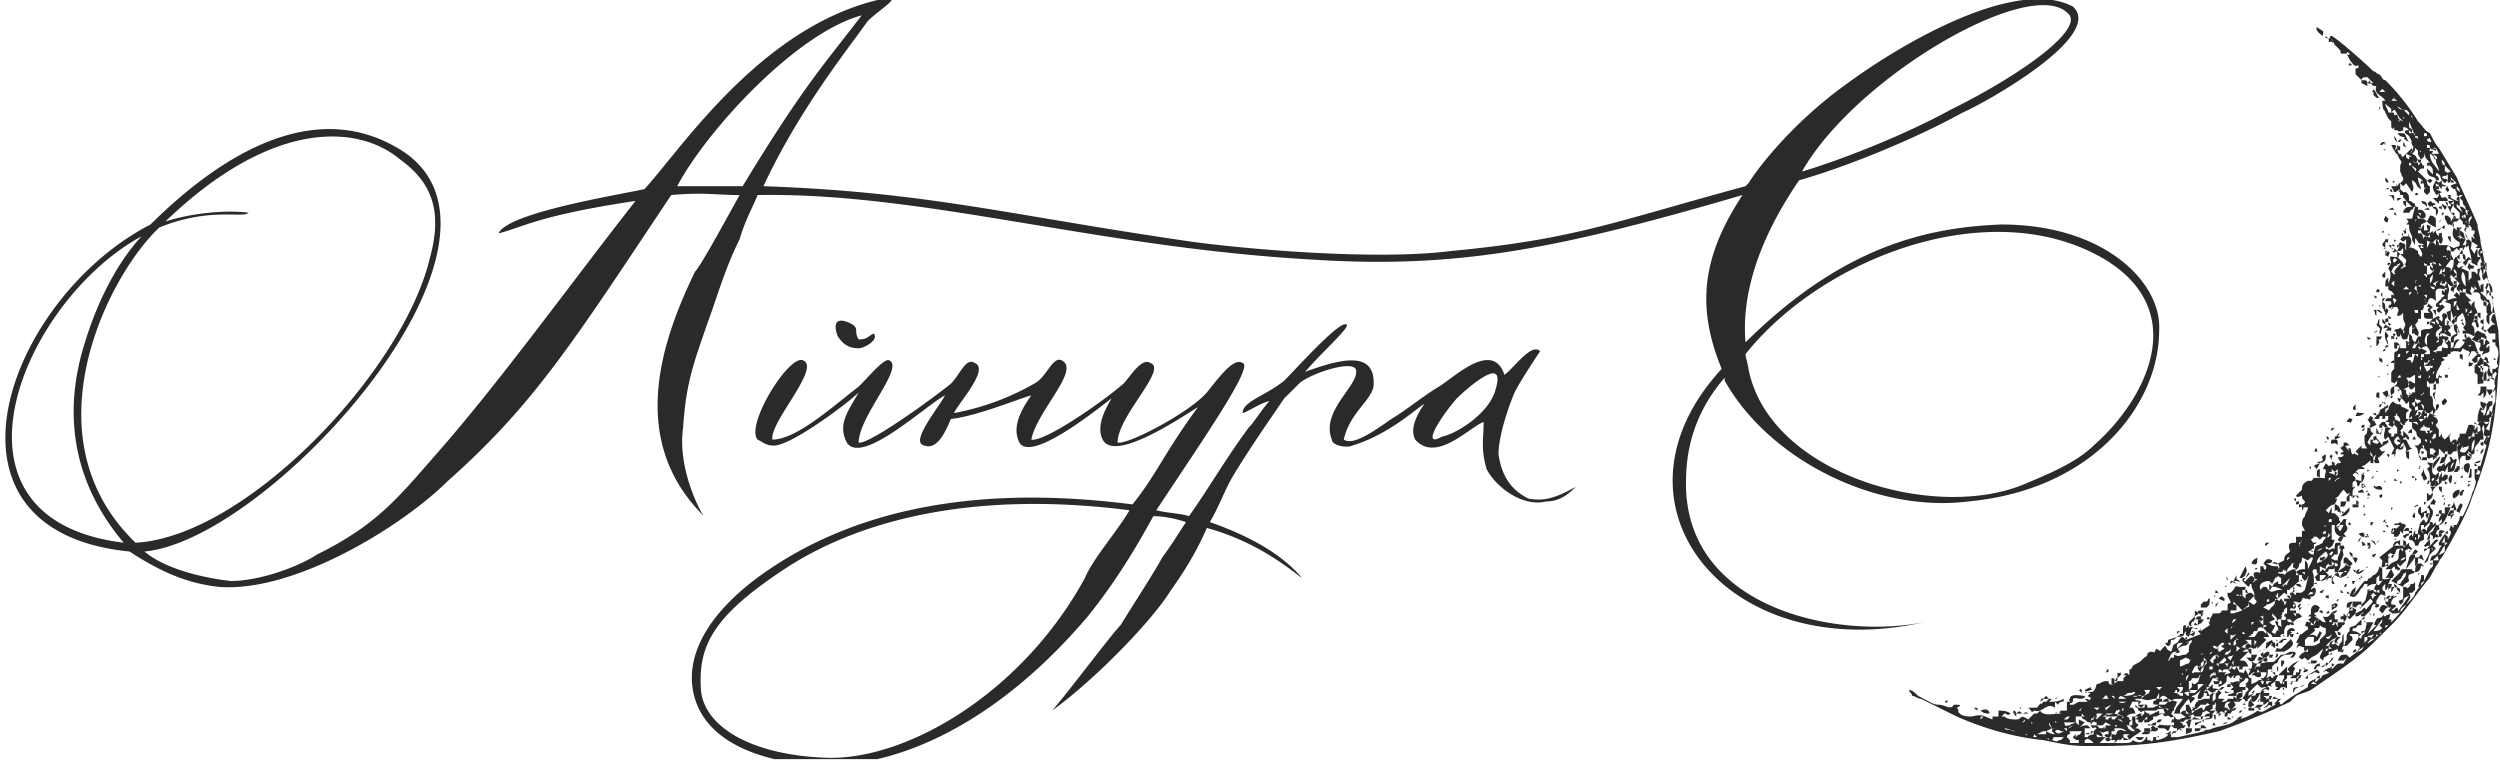 <svg width="140" height="43" fill="none" xmlns="http://www.w3.org/2000/svg"><g clip-path="url(#a)" fill-rule="evenodd" clip-rule="evenodd" fill="#2B2A29"><path d="M48.92 18.677c-.333.165-.333.33-.833.33-.334-.495.166-.66-.667-.99-1-.33-.5.825-.5.825.334.495.667.66 1.167.66.333 0 1.166-.495.833-.825Zm-5 13.198c4-2.64 10.333-4.454 19.332-3.3-.667 1.156-2 2.64-2.5 3.795-3.5 6.434-9.999 10.229-14.498 10.064-4.333-.165-6.833-1.815-7-3.795-.166-2.474.667-4.124 4.667-6.764Zm53.828-12.043c4.333-5.444 13.832-9.074 20.164-5.28 4.834 2.97 2.167 7.92-.666 10.394-1 .99-2.666 1.65-3.833 2.145-4.999 2.145-14.332-.495-15.499-6.434 0-.165-.166-.66-.166-.825ZM6.925 30.391c-10.833-1.32-5.667-13.528 1-17.158-1.667 1.815-2.667 4.29-3.167 5.94-1 3.134-1.166 7.258 2.167 11.218Zm6.999-18.478c-1.167-.165-3.167 0-4.666.495 5.999-5.774 10.832-5.444 13.165-3.464 1.833 1.32 2.333 2.97 1.666 5.444-1.5 6.434-10.332 15.673-16.498 16.003-6.166-5.94-1.5-15.013 1.333-17.653 2.833-1.155 4.667-.495 5-.825Zm86.99-2.31c3-5.279 12.666-10.888 14.832-8.908 1.167.825-2.5 3.464-6.499 5.444-3.333 1.815-7.166 3.135-8.333 3.465Zm-62.993.825C39.588 7.294 44.587 1.85 48.253.86c-2 2.64-3.166 3.794-6.666 9.569h-3.666Zm-9.999 2.64c1.334-.33 2.167-.99 7.666-1.815-3.5 4.455-7.666 10.229-11.165 14.188-2.167 2.475-3.333 3.96-6.666 5.61-1 .66-3.167 1.484-4.833 1.484-1.5-.165-3.666-.66-4.833-1.65 7.166-.66 22.498-17.817 14.165-22.601-4.5-2.64-9.499 0-13.832 4.29C.425 16.697-4.408 29.73 7.258 30.885c2 1.32 3.5 1.814 5 1.98 4.166.33 10.165-3.3 12.831-5.94 4.833-4.29 7-7.754 12.499-16.002 1.833-.165 2.5 0 3.833 0-.834 1.484-2.167 3.959-2.5 4.289-1.833 3.794-3.833 9.403.5 13.693-.167-.165-1.5-2.64-1.167-4.95.167-2.64.667-3.794 1.334-5.774.5-1.32 1-3.134 1.833-4.784.333-1.155.833-1.98 1-2.474 9.332-.165 18.998 2.969 31.33 3.629 7.999.495 13.665-.66 23.83-3.63-2.166 3.3-2.666 6.104-1.166 9.734-7 7.589.333 16.662 11.332 14.188-4.999.99-13.332-.825-13.332-7.754 0-1.32.166-3.63 2.167-5.939v.165c2.5 4.454 8.499 7.424 13.665 6.764 6.999-.66 10.666-5.444 10.666-9.569.166-2.64-3.001-5.939-8.833-5.939-4.333.165-8.999 1.32-14.332 6.6-.334-3.96 2-7.59 3-9.074 2.333-.66 6.166-2.145 9.165-3.795 1.167-.495 7.999-4.29 6.166-5.939-3.166-1.65-9.499 1.98-12.831 4.454-2.5 1.815-4.5 4.125-5.334 5.445l-.166.165c-7.333 1.98-9.499 2.97-16.498 3.629-3.833.495-10.499 0-14.332-.495-10.332-1.485-14.832-2.805-24.164-3.135 2-4.289 4.666-7.588 5.833-9.238.666-.66 1.833-1.32 1.166-1.32-6.999 1.32-11.665 8.579-13.665 10.723-1.5.33-7.666 1.32-8.166 2.475Zm37.163 18.147c-.333.66-1.833 2.97-2.333 3.795-.5.495-2.833 3.63-3.833 4.784 2.5-1.815 5.666-5.114 6.666-6.764.833-1.155 1.5-2.31 2-3.464 3 .825 4.833 2.474 5.332 2.804-.833-.99-2.333-2.144-5.166-3.134.5-.825.834-1.815 1.334-2.64 1-1.65 2.166-3.3 2.833-4.29l.833-.824c.5-.495 2.833-1.32 3.166-.825.333.825-2 2.31-1.333 3.96 0 .33.833.494 1.166.33 2.167-.66 3.833-2.31 4-2.31-.333.495-.833 1.32-.5 1.98 1.167 1.32 3-.66 3.833-.99 0 .99-.167 1.484.167 2.64.5.989 2 2.144 3.332 1.814.834 0 1.334-.495 1.667-.825-1.167.66-1.833.825-2.666.66-1-.495-1.5-1.32-1.666-2.475 0-.99.5-2.474.832-3.3.167-.494 1.5-2.474 1.5-2.474-.5-.495-1.5.99-2 1.32-.666-1.98-2.833.165-3.666.66-.833.495-1.833 1.32-2.666 1.815-1.167.825-2.167 1.484-2.666 1.154.333-1.484 1.5-2.144 1.666-2.97.167-2.144-2-1.484-3.833-.824 1-1.155 2.5-2.475 2.333-2.64-.333-.33-2.833 2.475-3.5 3.135-1 .825-2.332 1.155-2.332 1.815.166 0 1.166-.66 1.5-.66-.334.33-.834 1.155-1.167 1.484-1.334 1.815-2.167 3.3-3.333 4.95-.5-.165-1.167-.165-1.833-.33 2.5-3.795 5.499-8.084 4.833-8.249-.5-.33-1.334.825-2 1.65-1 1.155-4.5 2.97-5 2.804 0-1.484 2.833-4.124 1.833-4.454-.5-.33-1.166.825-1.5 1.155-1.333 1.155-4.499 3.3-5.166 3.134.334-1.65 2.833-3.959 1.667-4.454-.5-.165-.833.99-1.5 1.32a14.207 14.207 0 0 1-4.5 1.65c.334-.66 2-2.475 1.167-2.805-.5-.33-.833.66-1.333 1.155-1 .825-4.666 3.464-5.166 3.3 0-1.485 2.666-4.29 1.666-4.62-.333 0-1 .825-1.666 1.485-1.5 1.155-3.5 2.97-4.833 2.97-.167-.99 2.833-4.125 1.666-4.455-.833-.165-3.166 3.63-2.5 4.454.334.165.5.33.834.33.833.165 4.166-2.31 4.833-2.97-.667 1.156-1.167 1.816-.667 2.805.833 1.32 4.5-2.144 5.5-2.64-.334.66-2 2.64-1.167 2.805.833.33 1.333-1.155 1.5-1.484 1.5-.165 3.833-1.155 4.5-1.32-.834 1.155-1 1.98-.667 2.64.666 1.154 4.5-1.98 5.166-2.475-.5.825-.833 1.65-.5 2.31.666 1.32 4.5-1.32 5.333-1.815-1.833 2.474-2.333 3.794-3.666 5.444-5.167-.66-13.5-.99-20.332 3.63-3.666 2.474-4.833 5.114-4.166 7.258.5 1.65 2.166 3.135 5.833 3.63 5 .66 10.999-2.145 16.165-8.25 1.333-1.649 2.5-3.464 3.666-5.608.667 0 1.333.165 1.833.33-.333.495-.833 1.32-1.333 1.98Zm18.665-9.403c-.334 1.32-2.166 2.474-3 2.64-1.167.66-.167-.99.834-2.145.332-.33 2.832-2.64 2.165-.495Z"/><path d="m113.911 41.114.168.165c-.334 0-.168 0-.168-.165Zm.667.165c.167.165.167 0 .167.165l-.167-.165Zm-.999-.165c-.168 0 0 .165-.168 0h-.166.334Zm-1.334-.33c.167 0 .5.165.667.165h-.333.166c-.333-.165-.333 0-.5-.165Zm-1.167-.66-.166.165c0-.165 0-.165.166-.165Zm4.334 1.32c-.334 0 0 .165-.5 0 .166-.165 0-.165.166-.165h.5l-.166.165Zm.333-.165h-.167.167Zm-1.167-.33v.165h-.499.166-.166l.332-.165h.167Zm1 0c-.333.165-.333.165-.5 0 0 0 .167-.165.334 0h.166Zm-1.833-.495c0 .165.166 0 0 0Zm2 .825s0-.165.167-.165c0 0-.167 0 0 0v-.165h.666c-.166.33-.166.165-.166.165l-.168.165v-.165l-.166.165c.166.165.166.165.334.165v.165h-.667.167v-.165l-.167-.165Zm-2.5-.825.166-.165s0 .165-.166.165Zm1.333.495.334-.165c-.167-.165-.167-.165-.167-.33l.167.33c.166.165 0-.165 0 .165l.166.165c-.166 0-.166 0-.5-.165Zm3.667.165v.33c.333 0 .166 0 .166.165H116.578h.166v-.165c.167 0 0-.165.334 0l.167.165h.333l.333-.33h.167c-.333.165-.167 0-.167.165.167.165.167 0 .334 0l-.167-.165c.167 0 0 .165.167-.165Zm-1.833-.33h-.168.168Zm-.667.165-.167-.165h.167c.167 0 0 0 .333-.165-.333.33-.333 0-.333.33Zm-.5-.495h-.167c0-.165 0 0 .167 0Zm.167-.165v.165-.165Zm2.499.99h-.333c-.167 0-.167 0-.167-.165h.167-.167l.334.165c0-.165 0-.165-.167-.33.333.165.167 0 .5 0v.165s.167 0 0 0h-.167c-.166.165 0 0 0 .165Zm-1.667-.825c-.332.165-.166 0-.332.165-.334 0-.167.165-.334-.165h.666Zm2.667.825v-.165h.334c-.168.165-.168 0 0 .33l-.334-.165Zm-1.166-.495v.165-.165Zm-2.167-.495c.167-.165.167-.165.334-.165-.167.165 0 .165-.334.165Zm2.667.825v-.165h.166v-.165h.167c.167 0 .333 0 .499.165-.166 0-.332-.165-.499 0-.167.33 0 .165-.333.165Zm-.5-.33c.166-.165.166 0 0 0h-.167l-.167-.165h.334l.166-.165.334.165c-.167 0-.167 0-.167.165v-.165h-.167v.165h-.166Zm-1.167-.66s0 .165.166.165c.167.165.167.165.334.165v.165c.167.33.167 0 .333.165l-.333.33c0-.165 0-.165.167-.165v.165c-.667.165 0 .165-.501.165v-.495h.334l-.167-.165c-.167 0-.333 0-.499.165l.332-.33-.332-.165v.33l-.168-.165v-.33h.334Zm1.833.495c0-.165 0-.165 0 0h.167c-.167.165 0 .165-.167 0Zm-1 0h-.333c.167-.33.167-.165.333-.165v.165Zm-.833-.495v-.165l.166.165h-.166Zm.667 0h.166c-.166 0-.166 0-.166.165 0 0-.167 0-.167.165 0-.33.167-.165.167-.33Zm1.5.165.166.165-.333-.165h.167Zm-2.333-.495.166-.165c-.166.33 0 .165-.166.165Zm2.833.825.332.33h-.166c-.334-.165-.166-.165-.334-.33h.168v.165-.33l.166-.165v.33h-.166Zm-.834-.33c-.166 0-.166 0-.166-.165-.167.165-.167 0-.167.165h-.167v-.165h-.166c-.167 0 0 0 0 0 .333-.165.166 0 .166 0h.667l-.167.165Zm-1 0c-.166-.33 0 .165 0-.165v-.165h.334l-.167.165-.167.165Zm.5-.33h.5c-.166 0-.333.165-.5 0Zm-.666-.33h.333l-.167.165c0-.165 0 0-.166-.165Zm.666.165h.167-.167Zm1.666.33h.167l-.167.165v-.165Zm-.832.165.166-.165c-.166 0-.166-.165-.333 0 0-.165.333 0-.167-.165.167-.165 0-.165.167-.165.167-.165 0 0 .167 0 .166 0 0 0 .166-.165v.165h-.166l-.167.165.333.165c0 .165 0 0-.166.165Zm1.166-.165c0-.165 0-.165.167-.165l-.167.165Zm-2-.33c0-.165 0-.165-.166-.165h.166l.334-.165-.167.165-.167.165Zm-.5-.66h-.166.166Zm.334 0v.165c0-.165 0-.165-.167-.165h.167Zm2.333 1.155.166-.165.167-.165c-.167 0-.167 0-.333-.165h.666c.167-.165.167 0 .5-.165-.166.165-.166-.165 0 .33h-.333v-.165l-.333.165c-.334.165-.167 0-.334.165v.165h-.166Zm0-.66s.166 0 0 0h-.167c.333-.33.167 0 .167 0Zm-2.333-.495c.166-.165.166-.33.333 0h-.333Zm.833.165h.499c-.332.165-.332 0-.499 0Zm-.333-.33c.166 0 .166 0 .166.165l-.166-.165Zm2.666.66c0-.165-.167-.165.167 0h-.167Zm-2.333-.495c.167 0 0-.33.499 0h-.499Zm2.833.33-.167.165c.334.165.167 0 .167.165l-.167-.165.167-.165Zm.167 0h-.167.167Zm0 0h.166-.166Zm-2.667-.495c.334-.165.166-.165.334-.165.332 0 .166-.165.332 0-.166.165-.5.165-.666.165Zm2.5.33-.167.165h-.333c0-.165 0-.165.167-.165v-.165h-.167s0-.165 0 0l.167-.165c.166 0 .166 0 .333.165-.167 0-.167 0-.333.165h.333Zm-.667-.165.167-.33v.165c0 .165 0 .165-.167.165Zm0 0c0 .165 0 0-.166.165 0 .165 0 .165.333.165l-.333.165h-.334v-.165h-.5c0 .165 0 0 .167.165-.334 0-.167 0-.167.165.167 0 0 .165.334 0v.165c-.334 0-.334 0-.501.165h-.166s0 .33-.166.165c0-.165-.168-.165-.168-.165.168-.165.334-.165.5-.165 0 0 0-.165-.166-.33h-.166l.166-.33h-.166.666c-.167-.165-.334 0-.334-.165h.334c0-.165.167 0 0-.165s-.167.165-.5 0h.667c.166-.33.166 0 0-.33h.333c-.167.33.167 0-.333.33l-.167.165c.5.165.5 0 .833 0Zm0-.66h.334l-.167.165-.167-.165Zm1.833.33v.165c-.166 0-.166-.165-.333-.165.167 0 .333-.165.333 0Zm.5-.165-.166.165h-.334c.167-.165.167 0 0-.165h.5Zm-1.167-.165h.334c0 .165 0 .165-.166.33h.166v.165c-.334 0-.166-.165-.5-.165.166-.165 0-.165.166-.165 0 0 0 .33.168 0l-.168-.165Zm.168-.165c0 .165.166 0 0 0 .166-.165 0 .165 0 0Zm1.499.33-.166.165c.166-.33 0-.165.166-.165Zm-2.166-.495h.167-.167Zm1.666.495v-.33h.334l-.334.33Zm-.999-.66v.165-.165Zm3.499.66v-.165.165Zm-1.333-.33c.167-.33 0-.165.167-.165v.165h-.167Zm-1.833-.165c0-.165 0-.33.166-.33l-.166.33Zm-.167-.495v.165c-.166-.165 0 0 0-.165Zm.5.825-.167.165v-.495s.167 0 .167-.165h.333c.167-.165 0-.165.167-.165-.167.165 0 .33-.333.495-.167 0-.167-.165-.167 0v.165Zm-.834-.99h.168-.168Zm2.167.495c.167-.165 0 0 .167 0-.167.165 0 0-.167 0Zm2 .99.167-.165-.334.165c0-.165 0-.165.167-.33l.333-.33c.334.33.167.165.5.165-.166.165-.166 0-.333.33-.5 0 0 .165-.5.165Zm-3.666-1.485c.166 0 0 0 0 .165v-.165Zm1.666.165v.165h-.166l-.167.165c.167-.495 0 0 0-.165.667-.495-.167.33.333-.165Zm2.5.495c.333 0 .167 0 .167.165-.167 0 0 0-.167-.165Zm-.833.33h-.334v-.165c.334-.33.167 0 .334-.33.166 0 .166 0 .166.165l-.166.165c0 .165.166-.165 0 .165Zm-2.5-1.155c-.167.165 0 0-.167 0 0 .165 0 .165.167.33h-.333c-.167 0 0 .165-.167 0l.167-.33c.166 0 0-.165.166 0v-.165c0 .165 0 .165.167.165Zm1 .165c.167 0 .333.165 0 .165v-.165Zm-.5-.165h.167v.165c-.334 0-.167 0-.167-.165Zm3.166.825h.334c-.5.165 0 .165-.334.165 0-.33 0-.165.167-.33 0 .165-.167 0-.167.165Zm-3.499-.825.166-.33v.165l-.166.165Zm-1.333 0v-.33l.333-.164c.333.164.166 0 .166.164l.167-.164c-.167.164 0 0-.167.33-.166 0-.333.164-.499.164Zm2.166-.165v.165c-.167-.165-.167-.165 0-.165Zm-.833.165s0 .33-.167.33c0-.165 0-.165.167-.33h-.167v-.165l.167-.165v.165c0 .165-.167 0 0 .165Zm2.499.495c.167 0 .167-.165.334-.165.166 0 .166 0 .166-.165.167.165.167.165 0 .165-.166 0-.166 0-.333.165h.167c.166.165.5.165.333-.165h.333c0 .165 0 .165-.166.33h-.167l.167.165c-.334-.165-.167 0-.667.165v-.33s-.167 0-.167-.165Zm-.833-.495h.167c-.167.33 0 .165-.167.165-.166-.165-.166 0 0-.165Zm-3.333-.66v.166h-.166c-.167.164 0 .164-.167.164.167-.33.167-.494.499-.494l-.166.165Zm3.666.66s.167 0 0 0Zm-1.999-.33v-.164l.166.164h-.166Zm6.166 1.155c0 .165 0 0 .166.165h-.333l.167-.165Zm-4.833-.66c.333-.165 0 0 .167-.165 0 0 .166-.165 0 .165h-.167l.167.165c-.167.165-.167 0-.334.165 0 0 0-.165.167-.165h-.333c.166-.165 0-.165.333-.165 0-.165 0-.165-.167-.33h.334c-.167 0-.167 0-.167.33Zm.333-.165c0-.165-.166-.165 0-.33v.33Zm-.833-.165.333-.33c.167.165 0 .165.167.165-.167 0-.167.165-.333.165h-.167Zm0-.33c-.5.165-.167.165-.333.33l-.167-.165c.167-.164.167-.33.5-.33 0 .166-.167 0 0 0v.166Zm-.833-.33c-.167.166 0 .166-.167.166l.167-.165Zm6.166 1.65.166-.165h.167l-.167.165c-.166.165 0-.165-.166 0Zm-4.5-1.484-.166.33-.167-.166c.167-.164.167 0 .333-.164Zm-1.333 0c0-.165.167-.165.167-.165l-.167.165Zm-1.5-.66-.334.33v-.165c0-.165.168-.165.334-.165Zm1.167.33h.333-.333Zm1.166.33c.167-.33.167 0 .334-.33v.165l-.167.165h-.167Zm5.333 1.32c0-.166 0-.166.167-.33.333-.166.166 0 .333 0 0 0 .167 0-.333.164-.167.165 0 .165-.167.165Zm-4.333-1.32h-.167.167Zm-1.333-.33h-.167c-.333-.165 0 0-.166-.165.166 0 .166 0 .333.165Zm-1.833-.33.333-.165c0 .33-.167 0-.167.66l-.166.165c-.333 0-.333.165-.667 0 .166-.165.166 0 .334-.165-.168-.165-.168-.165.166-.33.167 0 .167 0 .333-.165 0-.165 0 0-.166 0Zm2.333.33h-.167.167Zm1 0c.166.165.166-.165.166.165h-.333c.167-.165.167 0 .167-.165Zm-.833-.33v.165l-.167-.165h.167Zm-.667.33c0-.165-.167 0 0-.165l.167-.165h.166c-.166.165.167 0-.166.165 0 .165 0 0 .166.165-.333.165-.166.165-.333.165 0-.165-.167 0 0-.165Zm6.499.99h.167-.167Zm-5.499-1.485c-.167.165.166.165-.167.33 0-.165 0-.33.167-.33Zm0 0v-.165c0 .165.166.165.166.165h-.166Zm.5.495c-.167-.165-.334 0-.334 0l-.166.165v-.33c.166.165.333.165.333 0l.333-.165-.166-.165h.333v.33c-.167-.165-.167-.165-.333 0v.165Zm.5-.495c.166.165.166 0 0 .33v-.33Zm-1.333-.33s0 .165.333 0l-.333.33v-.33Zm-.167 0 .167-.165-.167.165Zm4.999.99s-.166.165 0 0c0 0 .167-.165 0 0Zm-4.166-.99c0-.165 0-.165.167 0h-.167Zm-.833 0-.167-.165.167-.165v.33Zm4.499.825h.167c.167 0 0 0 0 0h-.167Zm-.333-.33-.167.165.167-.165Zm-3.833-.99c-.166.165 0 .165-.166.165l.166-.165Zm5.333 1.32-.167.165v-.165h.167Zm-1.333-.495h-.167.167Zm-4-.99s-.166.165 0-.165h.167l-.167.165Zm1.667.33c0-.165 0-.165.166-.165 0 .165 0 0-.166.165l.166.165v.165l-.166-.165h-.167c-.167 0-.167.165-.333.33h-.334c.167-.165.167 0 .167-.165.167 0 0 0 .167-.165h.166s0-.33.334-.165Zm-.5-.33-.167.165v-.165h.167Zm-.834-.33h-.166.166Zm6.833 1.65V36v.165Zm-5.499-1.485v.33l-.167-.165v-.165c0 .165-.167 0 0 .165l.167-.165Zm3.499.99c.167 0 .167 0 .334-.165-.167.495-.334.165-.334.165Zm-.333-.33-.167.33c-.166-.165-.333-.165-.5 0 .334-.33.5-.33.334-.495.333 0 .333 0 .333-.165.167.165.333.165.333.165v.33l-.333.33V36c-.333.165-.167.165-.833.165v-.33l.166-.165h.334V36c.166-.165.166 0 .333-.33l.167-.33c-.167.165 0 .165-.167 0Zm-3-.825v.165-.165Zm-.166.165-.167-.165c.167 0 .167 0 .167-.165v.33Zm-1.667-.495h.167v-.33l.166.165.167.165-.5.165h-.166v-.165h.166Zm7.499 1.485v.165l-.166.165v-.33h.166Zm-4.832-.99v.33s.166.165-.167 0v-.165c-.167-.165-.167 0-.167 0l.167.33v.165h.167c-.334 0-.167-.165-.334.165-.333-.165-.166 0 0-.495-.166 0-.166 0-.333-.165l.333-.165c-.166-.165-.166-.165-.166-.33l.166.165c.167.165 0 .165.167.165 0 .165-.167 0 0 0h.167Zm-2-.66c0 .165 0 0-.167.165l.167-.165Zm3.833.99h-.167v.165-.33l.167.165Zm3.499.66c-.166.165-.166 0-.166.165-.334.165-.167.165-.334.165l.167-.165s.167-.165-.167-.165c.167-.165.167 0 .334-.165 0 .165 0 0-.167.33l.333-.165Zm-1 0 .334-.33c0 .33 0 0-.167.33v.165c0-.165 0 0-.167-.165Zm-2.333-.99-.166.33v-.165l.166-.165Zm-4.666-.99v.165h.167l-.167-.165Zm7.999 1.98v-.165c.167.165.167 0 0 .165Zm-2.333-.825c0 .165 0 .165-.166.165.166-.165 0-.165.166-.165Zm-2.166-.495v.165l-.167-.165h.167Zm4.832.99c-.166.165 0 .165-.166.165l.166-.165Zm-2.832-.495c-.334 0 0-.165 0-.165v.165Zm-2.833-.165c0-.165.166-.165 0-.165.166-.33 0-.165 0-.165.333-.165 0-.165.333-.33v.33s-.167 0-.167.165c.167 0 .167.33-.166.165Zm-.834-.99h-.333.333Zm-1.5-.33h-.166s0-.165.166 0Zm6.666 1.485h-.166.166Zm-5.166-1.155c.167-.33.167 0 .167 0h-.167Zm6.833 1.32-.167.165c0-.165 0-.165.167-.165Zm-.334.33v-.165c-.166.165-.333.165-.499.165l.499-.66c0 .165 0 .165-.166.33l.166.165v.165Zm-5.832-1.98v.165l-.167-.165c.167 0 0 0 .167-.165v.165Zm-.833.66c.166-.165.166 0 .166-.165.334 0 .834-.495 1-.66.333.165 0 .165.333.33h-.333c0 .165 0 .165.167.165-.167.165 0 .165-.167.165v-.165c-.166 0 0 0-.166-.165-.167.165 0 .165-.334 0 0 .495-.166.33-.333.66l-.333-.165Zm1.666-1.155c0 .33 0 .33-.167.33 0 .33.167 0 0 .33v-.165h-.166v-.33c.333 0 0 0 .333-.165Zm-2.166-.33c-.167 0 0 .165 0 0v-.165c.166.165.333 0 0 .165.166.165 0 0 0 0Zm2.999.825c.167-.33.167-.165.334-.165-.167.165-.167 0-.334.165Zm-1.333-.66c0 .165-.166.165 0 .165-.166-.165-.166 0 0-.165Zm0 0c.167 0 0 .165 0 0l.167-.165.166-.165-.166.33c0 .165 0 0-.167 0Zm1.333 0v-.165.165Zm-1.999 0 .166-.33c.334-.165 0-.165.334 0v.33h-.167v-.165c-.167.165-.167 0-.333.33l-.167-.165v.33c.167 0 0 0 .167-.165h.166c.5.165.334.165.5.165h-.166c-.5 0-.5.33-.834-.165h-.166l-.167.165c-.167-.495.5-.495.5-.495l.167.165Zm1.166.165.333-.33v-.33h.167c0 .165 0 .165.167.33l.166-.165c-.166.165.167-.33 0 0l-.166.66c-.167.165-.167.165-.334.165h-.166c0 .165 0 .165-.167 0 .333-.33.167 0 0-.165.167-.165.167 0 0-.165Zm.667-.825c0 .165 0 .165-.167 0h.167Zm1.166.165s0 .165-.333.33v-.33h.333Zm1.167-.165h-.167c.167-.165.167 0 .167 0Zm-3.333-.66c0-.165 0-.165.166-.165l-.166.165Zm3.333.33-.167.165.167-.165Zm-.5-.33-.167.165c.167 0 .167 0 .167.165h-.167c0-.165 0-.165.167-.33Zm-.833 0c-.167.165 0 0-.334.165 0-.33.334-.495.5-.66.167.165.167.33-.166.495Zm.5-.495s.166 0 0 .165c0 .165 0 0-.167 0l.167-.165Zm-.834 0c.167-.165.167-.165.334-.165l-.334.165Zm1.167.495h-.167c-.333-.165-.166-.165-.166-.165l.166-.165h.167v-.33h.166c0 .33-.166.33-.166.66Zm-2.167-.99c.167 0 .167-.165.167-.165l-.167.33c.167 0 0 0 0-.165Zm2.333.165c-.166.165 0 .165-.166.165 0-.165 0-.165.166-.165Zm-1.999-.494c0-.166 0 0 0 0s0 .164 0 0Zm.5.824h.166-.166v.165c-.167 0-.167 0-.334-.165.167 0 .167-.165.334-.165v-.165c0-.165 0 0 .166-.165-.333 0-.166 0-.333-.165.167-.165.167 0 .167-.33 0 .166 0 .166.166.166l.167.164.167-.165h.166c0 .165-.166.165-.166.33-.5.33-.334 0-.5.495Zm.5-.99c0-.165.166-.165.333-.165h-.167v.165h-.166Zm-.167-.33s.167.165 0 0Zm.167 0 .166-.164c0 .165 0 0-.166.165Zm6.165 1.815.168-.165.166-.165c.333-.495.166-.33.333-.495v.33c-.333.33-.499 0-.333.495h-.334Zm-5.332-1.814v.165-.166c-.167-.164 0-.164.166-.33 0 .166-.166.166 0 .166h.167l-.167.33c-.166 0 0 0-.166-.166Zm5.999.824h.167l-.167.165v-.165Zm0 0h-.167l.167-.33v.33Zm-6.666-1.814.167-.165c.167-.165.333-.165.333-.165v.495h-.166v-.33l-.167.33-.167-.165Zm7.166 1.32v-.33.33Zm-6.999-3.135c.167 0 .167 0 0 .165v-.165Zm.333.165c.167-.165.167-.165.333-.165-.499.165-.166.33-.333.165Zm0-.495v.165c-.333-.165-.166 0-.333-.165h.167v-.165l.166.165Zm0 0 .167-.165v.33c-.333.165.166-.165-.167-.165Zm1.833-.99c0 .165 0 0 0 0Zm.334.165.166-.165c-.166.33 0 .33-.166.33v-.165Zm0 0c-.167-.165-.167 0-.167-.33l.167.33Zm3.5-.33-.168.165c-.166 0 .334.165 0 0h-.166v-.33h.166l.168.165Zm0 0v-.165.165Zm-.334-.495v-.165c.166.33 0 .165 0 .165Zm-.167 0c-.166-.165-.166-.165 0-.165v.165Zm-.333-.165v-.165.165Zm1.833.33v.165-.165c0-.165-.167 0 0-.165v.165Zm-.999-.33v.165-.33.165Zm1.832.33v.165c-.166.165-.166.33-.5.165l.167-.33h-.167.167s0-.165 0 0v.165c.167-.165.167 0 .333-.165Zm.167.33c0-.33 0-.495.167-.66 0 .165 0 .495-.167.66Zm-.167-.33-.166-.165.166.165Zm-.333-.165c0-.165 0 0 0 0Zm-1.667-.165c0-.165-.166 0 0-.165 0-.165.168-.165.168-.165 0 .33 0 .165-.168.33Zm-.166-.495h.166l-.166.165v-.165Zm0 0h-.167c0 .165.167 0 0 .165-.166-.165 0-.165-.166-.165h-.167c-.167-.165 0 0 0-.165.333-.165 0 0 .167-.165 0 0 0 .165.333.165v.165Zm-.667-.33-.333-.165h.333c-.166 0 0 0 0 .165Zm.334-.33-.167.165c-.167-.165-.167-.165.167-.165Zm-.667-.165c0 .165 0 .165-.167.165l.167-.165Zm1.166.495c-.166-.165 0-.165 0-.165v.165Zm3.001.66v-.165.165c.166 0 .166-.165.166 0-.166.165-.166.165-.166.33 0-.165.166-.33 0-.33Zm-3.334-1.32c.333 0 .167.165.167 0l-.167.33v-.33Zm-.166.33v-.165h.166c-.166.165-.166.165-.166.33v-.165Zm.166-.33c-.166 0 0 .165-.166-.165l.166.165Zm-.5-.165c-.166 0-.166 0-.166.165v-.33c.166 0 0-.164.166 0v.166Zm-.166-.494v.33l-.167-.165c0-.165 0 0 .167-.165Zm.5.824c-.334 0 0-.165-.334.165l.167-.33-.333.165.166-.33h.334l-.167-.33s.167 0 .167.166c0 .165-.167.33-.167.494h.167Zm-1-.824v-.165.165Zm.5 0v-.165c.166.165.166 0 .333.165-.167.165-.167 0-.167.165l-.166-.165Zm4.332.66v-.166l-.166 1.155c-.334-.165-.166 0 0-.495-.166.165-.166.165-.334 0h.334v-.165c0-.165 0 0 .166-.165v-.165Zm-.5-.166.168-.33c0 .33 0 .495-.168.66 0-.33 0 0-.166-.33h.166Zm-3.332-.99c0 .166 0 0-.167.166 0-.165.167 0 0 0l.167-.165Zm-.834.166c0 .165 0 0-.166.165l.166-.165c-.166 0-.166-.165-.166-.165 0-.165 0-.165-.167-.165l.333-.165s0 .165.167.165l.167-.165v.33c-.334 0 0 0-.334.165Zm1.167-.495c-.167.165 0 0-.167 0v-.33c.167.165.167.165.167.33Zm-.333 0c0-.165 0-.165.166-.165-.166 0-.166 0-.166.165Zm-1.334-.66c0 .165.167.165-.166.165l.166-.165Zm.834 0v.495l-.334-.165v.33c-.166-.33.167 0-.166-.495h.166c.167 0 0 0 .334-.165Zm.333 0c0 .33 0 .165-.167.165 0-.165 0 0 .167-.165Zm.5 0c-.167.33 0 .165-.167.165h.167v-.165Zm-.667 0c0-.165 0-.165-.166-.165h.166c0 .165 0 .165.167.165h-.167Zm1.001-.165c-.168 0 0-.165-.168.165v-.165h.168Zm0-.33v.165-.165Zm-.667 0h-.167v.33c0-.165-.167-.165 0-.33h.167Zm0 0h.333l.166-.165c-.166.165-.166.165 0 .165 0 .165-.166.165-.166 0 0 .33 0 .165-.167.33l-.166-.33Zm-.167-.165-.167.165.167-.165Zm.167.165c0-.33 0-.165.166-.165.167-.165 0-.165.167-.165-.167.33-.167.165-.333.33Zm-1.5-.495c.166-.33 0-.165.166-.165 0 .165 0 .165-.166.165Zm1.333 0c.167.165 0 .165 0 .165v-.165Zm.666.165v-.165c0 .165.168.165 0 .165Zm-1.166-.165v-.33c0 .165 0 .165.167.165-.167.495 0 .165-.167.495-.167-.165 0-.165-.167-.165h-.166c.166-.165.166-.165.333-.165Zm-.167-.33-.166.165v-.165h.166Zm.834.165v.165h-.167v-.165h.167Zm-.334.165-.166-.165h.166v.165Zm1.001-.165h.166-.166Zm-.667 0 .166-.165-.333-.165c-.167 0-.167.165 0 0-.167 0-.167 0-.167-.165 0 .165 0 0 .167.165.333-.165.333-.165.5.165v.165h-.333Zm-.5-.66c0 .165 0 .165.166 0l-.166.33s.166-.165 0 0h-.167l.167-.33Zm-.334 0v.165c-.166-.165 0 0 0-.165Zm.5 0v-.165s0 .165.167.33l-.167-.165Zm1.001 0 .166-.165c0 .165 0 .165-.166.165Zm.666-.165c0 .165 0 .165-.167.165l.167.165v.165c-.334 0-.334-.165-.334.165h-.332s.166.165-.168 0c.5-.165 0-.165.5-.33 0-.165.167-.165 0-.33h.167v.165l.167-.165Zm1.333.33c-.167.165-.167 0-.167 0h.167Zm-2.333-.66c-.167.165-.167.165-.167.33v.33c-.166-.165-.166-.33 0-.66h.167Zm.666 0v.165h-.166c.166-.165 0-.165.166-.165Zm.167 0v-.33.165c.167 0 0 0 0 .165Zm-.333-.495c.166.165.166 0 .166.33l-.166.165v.33c-.166-.165 0-.165-.166-.165v-.165s0-.165.332-.33c-.166 0-.166-.165-.166-.165Zm.166-.165v.165-.165Zm-.166.165-.166-.165v-.165c.166.165.166.165.166.33Zm-.5-.495h-.167.167Zm3.167-2.474c-.168-.33 0-.33-.168-.495h.168v.495Zm-.168-1.155-.166.165v-.165h.166Zm-.833-1.65c-.166 0-.166.165-.166 0h.166Zm-.166-.33v.165l-.167-.165c-.167 0 .167.33 0 0 .167 0 0-.165.167 0Zm0 0c.166-.33.166 0 0-.165v-.165c.166 0 0 .165.166 0 0 .165-.166 0 0 .33 0 0 0-.165-.166 0Zm-.5-.825h.166c-.166 0-.166-.165-.166.165l.166.165.167.33-.167-.165-.166-.165v-.33Zm-.5-1.155c-.167-.165-.167 0-.334-.165.167-.165.167 0 .334-.165v.33Zm-1.833-.495c0-.164-.167-.164-.167-.33.167.166.333.166.167.33Zm-.334-.33s0 .166 0 0V9.11c.167 0 .167.165 0 .165Zm2.333.33c-.333.165-.166 0-.333 0v-.33l.333.33Zm-.333-.33c-.333-.164 0 0-.167-.164v-.165c.167.165.167.165.167.33Zm-.499-.33h.166-.166Zm0 0c0 .33.166.33.166.66-.166-.33-.5-.494-.5-.99.334.166.166.33.334.33Zm-.667.33c-.167 0 0 0-.167-.164l-.167.165v-.165c-.333 0-.166 0-.333-.165.333.33.167.165.333 0 0 .165 0 .165.167.165v-.165l.167-.165v-.33c0 .33.166.495.333.66-.167 0-.167 0-.167.165h-.166Zm.667-.33-.168-.33c.168.166.334.166.168.33Zm-1.001-.494h.167c0 .165 0 0-.167 0Zm0 0c0 .33 0 .165.167.495h-.167c-.166-.165 0-.165-.333-.33.167-.165.167-.165.167-.33l.166.165Zm.833.165c-.166 0 0 0 0-.165h-.333c.167 0 .167 0 .167-.165h-.167v-.33.165c.167 0 .167 0 .167.165.166.165 0 0 .334.165 0-.33 0 0-.168-.165h.168l.166.33h-.334Zm-.666-.495v-.165.165s0 .165 0 0Zm-.333-.495c.166 0 .166 0 .166.165l-.166-.165c0 .165.166.165 0 0Zm.833.33c-.167 0-.167-.165-.167-.165.167 0 .167-.165.167 0 .166.165 0 .165 0 .165Zm-1-.495h-.167v-.165l.167.165Zm.667.165v-.165c.166 0 .166 0 .166.165h-.166Zm-.834-.33h-.333v-.165c.167 0 .167 0 .333.165Zm-.832-.495v.165-.165Zm0 0v-.165.165Zm.332 0c-.166 0 0 0-.166-.165l.166.165Zm.834.825c0-.165 0-.165-.167-.165 0-.33 0-.165-.167-.33v-.33l.334.825Zm-.667-1.155v.165c.167 0 0 0 0-.165Zm.5 0c0 .165 0 .165.167.33l-.167-.165c0-.165-.167 0 0-.165Zm-.667-.165v.165-.165Zm-.5 0 .168-.165c.166.165.166.33.332.495l.167.165c-.499-.165-.167-.495-.499-.33 0-.165 0-.165-.168-.165Zm0 0h-.166c0-.165-.167-.33-.167-.495.333.33.333.165.333.495Zm1 .165-.333-.33c-.167 0-.167 0-.333-.165.166 0 .333.33.5.165l.166.165v.165Zm-1-.825c.168-.165.168-.165.168-.33v.165c0 .165 0 0 .166.165h-.334Zm-.333-.495h-.333l.166-.165.167.165Zm-1.333-1.155V3.83v.165Zm-.833-.99c0-.164.166 0 .166 0 0 .165-.166 0-.166 0Zm-.667-.494h.167-.167Zm0 0-.166-.165c0-.33.166.165 0 0V2.18l.166.33Zm-.166-.165.333.33c.166.165.166.165.166.33h.334l.166.33c.334.494.334.33.5.33 0 .164 0 .164-.166.164v.33l.333.33c0-.165.167-.165.333-.165l.334.33h-.167l.167.165h.166c-.166.495.333.495.5.825h-.167c0 .66.167.495.167.66l.167.33h.166-.166l.166.165v.33c.168.165 0 .165.168 0v.165h.166c.166.165.166 0 .5 0-.167.165 0 .165.166.33l.167.33c-.167 0 0 0 0 .165.167.165 0 .33-.167.495.167-.165.167 0 .167-.33l-.333.33.333.165h-.167v.165c-.166-.165-.166 0-.166-.33l-.167.165c-.167 0 0 0-.167-.165.167 0 0 0 0 0-.166 0 0 0-.166-.165v-.165l-.166.165c.166-.33.166-.33-.168-.33l.168.33c.166.165 0 .165.166.165.166.495.333.33.166.66v.33c.167.33 0 .164.167.33v.165l-.167.164.167.165.167-.165.333.495c.167-.33 0-.33 0-.66.333.165.167.33.5.495 0-.165-.167-.33-.167-.66.334.165.334.33.334.66.166 0 0-.33 0 .165l.166.165.167-.165v-.165c0-.33 0 0-.167-.33 0-.165 0-.165-.166-.33l-.334-.33.167-.164h.167v-.165h.333c.166.165.166.165.166.494l-.333-.33c0 .66.501.33.501.66h-.168.334c0-.33-.166-.165-.166-.33s.166 0 .166 0c.166.165 0 0 .166.33l.167.165.167-.165v.165c.166-.165 0 .165.166-.165 0 .33 0 0 .167.165 0-.33-.167 0-.167-.33l.334.33c-.5.165-.334.165-.167.33h.167v-.165c.166.165.166.165.166.33l-.166-.165s-.167 0 0 .165v.33l.166-.165h.167l-.167.165.167.165c0 .33.167.165.167.495-.167-.165-.167-.165-.334-.165 0-.66 0-.495-.166-.66v.33l-.334-.165v-.165h-.166c0 .165.166 0 0 .165l.333.165v.33l.167.165.166.165v.33l.167.165c0 .33.167 0 .167.33h.166v-.33c.167.165 0 .165 0 0s0-.165.167-.33c0 .33 0 0-.167.495l.167.165v.165h.167v.165c-.167.165 0 .165 0 .33l-.167-.165v.33c.167 0 0 0 .334.165 0 .165-.334.165.166.165-.166.165-.166.33 0 .495 0 .165.166.33 0 .33v.165c.166.165 0 0 .166 0-.166.165-.166 0-.166.165.166.33 0 .165.166.33v-.33c.168.165.168 0 0 .33 0 0-.166-.165 0 .33l.168-.165c.166.165 0 .165.166.33s.166.33.166.495h-.166v.165c.5.165 0 .165.166.33.167.33-.166 0 0 .164.167.165 0 0 0 .495h.167c0 .165-.167 0-.167.165l.167.165-.167-.165c-.166.33 0 .33.167.495h-.167v.33-.33l-.166.165-.166.165c.166 0 0 0 .166.165h.166c.167 0 0 0 0 0h.167v-.165.495h-.167v.165h.167v.165c.167.165.167.33.167.495 0 .165-.167.495 0 .66l-.167.165h-.333.166v.33l.167-.165c.167.165 0 .165 0 .33-.167.66.167.165-.167.825l.167-.165v.66c-.167.33-.167.33-.167.66l-.166-.166c0 .33 0 .165-.166.33 0-.33.166-.33.166-.494.166-.165.166 0 .166-.33h-.166c-.334.165.166-.165-.166.165-.168-.165 0 0-.334-.165 0 .33 0 .165.166.494l-.166-.165c-.166.33-.166.66-.166.825.166 0 .166 0 .166-.165v.165c-.166 0 0 0-.166.165.166 0 .166.165.166.33l-.333.165v.165h-.167l-.167.165v-.165h.167c0-.165.167-.165 0-.33l.167.165h.167v-.495c0 .165 0 0-.167.33v-.33c-.167.165 0 0-.167 0h-.167l-.166.495h-.334c0 .33 0 0-.166.495 0-.165 0-.165-.167-.165l-.167.165c-.166-.495 0-.33 0-.495l-.333.33c-.167-.165-.167-.165-.167-.33-.166.165 0 .165-.166.165v-.33c0-.165-.166-.165-.166-.33.166-.165.166-.33-.168-.495.168 0 .168 0 .334-.165l-.166.165-.334-.165.166-.165v.33l.168-.33c-.334-.33 0-.66-.334-.824v-.66c.334 0 .166 0 .334-.165v.165h.166v-.33c-.166 0 0 .165-.166 0 0-.33.166-.495.332-.825 0 0-.166 0 .167-.165l-.167-.165c.334 0 .334 0 .334-.165.166 0 .166 0 .166-.165.167.165 0 0 .167 0 .5 0 .333.165.5-.165.5.33.167 0 .333.165.167.165 0 0 0 .33l.167-.33h.334l-.167-.495c-.167-.165-.167 0-.167-.165l-.167-.165-.166.165h-.167c0 .165-.167 0 .167.165-.167 0 0 0-.167.165l-.167.165h-.333l.167-.33.166-.165c-.166 0-.333 0-.333.33-.167.33.167 0-.167.165v-.33l-.166-.165s.166-.165-.167-.165c0 0-.167 0-.167-.165h.167s.167.165.333.165v-.165l-.166-.165.166-.165c-.166-.165 0-.165-.166-.165-.167 0 0 .165-.167 0 0-.495 0-.165.167-.495l-.167-.165c-.333.165 0 .165-.167.495-.166-.165-.166-.165-.332-.165h.166c.166-.165 0 0 0-.165l-.334.165c0-.33 0-.33-.166-.495l.166-.165c-.333-.165-.166-.33-.333 0h.167c-.167.165-.167.165 0 .33h-.333c0 .33 0 .33.333.33h.166l-.166.165c.5 0 .166 0 .334.165l-.334-.165v.165c.166.165 0-.165.166.165-.333.165-.333 0-.666.165v.33c0-.165 0 0 0 0h-.167l-.166.33c-.167-.165-.167-.165-.167-.33l-.167-.165v.495c-.333-.165-.166 0-.166 0v.33h-.334v-.165l-.166.33s-.166 0-.166.165V20.657c-.168.165-.168.165-.168.33v.33c0 .165 0 0 .168.165l.166-.165c0 .165 0 .165-.166.33.332 0 .166 0 .332.165.167.165 0 .165.167.495-.167-.33-.167-.165-.167-.165 0 .165.167.165.334.495l.166-.165v.33c.334.33 0 0 0 .66v.164c.167 0 .167 0 .167.165v.165l.167.165c.166.165 0 .165.166.33l.167.165v.165l-.167.165h-.166c0 .165.166 0 .166.495l.167-.165s-.167.165 0-.165h.167c-.167-.165 0-.165-.167-.165h.167c0 .165 0 .165.166.33v.33c.167.165.167 0 .333 0v.165l.334-.33v-.33l.333.33c0-.165 0-.165.167-.165v.165h.166s-.166.165 0 0v.165c0-.165 0-.165.167-.33h.167c0-.33 0-.165.166-.495v.165s0-.165-.166 0l.166 1.155v-.33c.167-.495.334 0 .5-.495l.167.165c.167 0 .167 0 .167-.33.167-.33.167-.165.333-.495h.166c0-.66-.166-.495 0-.825.168.495-.166.495.168.66l-.168.33.168.165-.334 1.155h-.166l-.167-.165v.165c.333 0 .167 0 .167.165l.166.165c-.166.33-.166 0-.333.165 0 .495.167.165 0 .66 0 .165-.167.33-.167.495a7.994 7.994 0 0 1-.5 1.155h-.167c0 .165 0 .165-.166.495h-.167v.165l-.167-.165c0 .165-.166.33 0 .33v.164l-.166.33v-.165l-.167-.165-.333.495c0 .165 0 .165.166.165-.166.165-.166.33-.332.495-.334.165-.168 0-.334.33h.166v.33l-.166.165-.167.33-.166.33c0 .165-.167.165-.167.33-.167 0-.167.165-.333.33 0 .165-.167.33-.5.66.166-.33.333-.33.166-.66h.167l.167-.165v-.495c0 .165-.167.165-.167.165-.167 0 0 0-.167.165-.166.165 0 0-.333 0v.495c0 .165 0-.165 0 0v.165c-.167.165-.333 0-.167.33.334-.165 0-.33.5-.495-.333.495-.5.66-.666.99.5-.165-.166 0 .5-.495-.167.33-.834.99-.834.99v-.165h-.166c.166-.165 0-.165.166-.33-.333.165-.166 0-.333.165 0 0-.167 0 0-.165l-.167.165c-.166.165-.166 0-.333.165-.166.33-.166.33 0 .33l-.5.495.334-.66h-.334c-.166.33 0 .495-.333.495v.165c-.167 0-.167-.165-.5-.165 0-.165 0-.165.167-.165.166-.165.166-.165 0-.165h.333v-.33l-.333.33c-.334.165-.167 0-.334.165v.165c-.166.165-.166.165-.166.495-.167.165 0 .165-.167.33v-.66c-.167.165 0 .33-.167.495-.166.165 0 .165-.166.165-.167-.165 0-.165-.5 0l.167.165h-.167v-.165h-.167l.334-.33.333-.165-.167-.33h.167l.166-.165c.167-.165 0-.165.167-.165 0 0 .167-.165 0-.165h-.333c0 .495 0 .165-.167 0h.167v-.165h-.167v-.165c0-.165 0 0 0 0 0-.165-.166-.165-.166-.165h.166l.167-.165c-.5 0-.333.495-.833.33l.166.33c-.333 0-.166-.165-.5-.165.167 0 0 .165.167 0l-.333-.165c0-.165 0 0 0 0h.166l-.166-.165c.333-.165.166 0 .333-.33-.333-.33-.5 0-.5.165 0 .33 0 .165-.167.33h.167c0 .165-.167.165-.167.165l.167.165c-.333 0-.167-.165-.333.165.166.165.166 0 .166.165s0 0-.333.33c-.167 0-.167.165-.167.165l-.166.33h.166c-.166.165 0 0-.166.33l.166-.165c.5.165.167 0 .334.33l.166-.165v.165h-.166s-.334.165-.334.33c.334.164 0 .164.334 0l.166.164c.334-.33.334-.164.667-.494l.167-.165c0 .165-.167.33-.167.495l.167.164c.166-.33-.167 0 .333-.33v-.164h.167c.166-.165-.334.165.333-.165 0 .165 0 .165.166.165.167-.165 0-.165.167-.33h.167l.166-.165.167-.165c0-.33-.167-.165-.167-.33h.5v.165c0 .165-.166.165-.166.495h.166c.167.165 0 .165 0 .165v.165c.334-.165.167-.165.334-.33l-.834.66-.166-.166c-.334 0-.334 0-.5.33h.333l.167-.164-.167.33h-.167c-.166 0-.166 0-.333.164l-.166.165v-.165c-.167.165-.167 0-.5.33l-.167.165c-.167.165-.167 0-.167.165-.333.165-.5.165-.5.495l-.833.495s-.5.33-.666.495c-.167-.165 0-.165-.167-.165l.167-.165h-.167c-.333-.165-.167-.165-.333 0h.333c-.333.495-.167.165-.167.165v.165c-.666.33-.666.495-1 .33-.166.165-.833.495-1.166.495-.333.33-.833.33-1.333.495-.334.165-.334 0-.5.165l-.667.165c-.167 0-.666.165-.834.165h-.332v-.165c-.167 0 0 0 0-.165l-.334.165h.167c0 .165-.5.33-.667.33v-.165c.334-.165 0 .165.167 0h-.333v.165c-.167.165 0 0-.334 0v-.165c-.166 0 0 0-.166.165-.167.165-.334.165-.667 0 0 .165-.334.165-.5.165h-.5l.167-.165c.333-.165-.167 0 .167 0l.166-.165v.165c.166 0 0 0 0 0 .334 0 .334 0 .5-.165l.5-.33c-.167-.165-.167-.165-.334-.165l.167-.165c0-.165-.167 0-.167-.33h.167v.165c.334 0 .167 0 .334-.165v.165c.333 0 .166 0 .5-.165v-.165h.166l.334-.165.166.165c.334-.165.167.165.5 0l-.166-.165c.166-.165 0-.165.166-.165 0-.33 0 0 .166-.495-.499-.165-.166 0-.499 0 .167-.165 0 0 0-.165.333.165.167 0 .499 0h.334c-.334.495-.334.33-.5.825h.334c0-.33 0-.165.333-.66l.166-.165c.167.495 0 .165 0 .33l.334-.33c-.167-.33-.167.165-.167-.165.167 0 .333-.165.5-.33l-.167.33v.165h.167c.167-.165.167-.165.167-.33h.166v.165h.167l-.167-.33c.167 0 0 0 .334.165.166-.165.166 0 .166-.165h.167c-.167-.165-.333 0-.333-.165v-.165l-.334.33v-.165l-.166-.165c.166.165.166.33.5-.33h.166s-.166 0 0 0l.167.165h-.333c.166.165 0 .165.166.165h.167v.165c.667-.33.333-.33.5-.66l.167.165.333-.33c-.167.165-.167.165-.167.33.167 0 0-.165.333-.165 0 0 0 .165.167.165-.167.165 0 0-.167 0v.165c-.166.165.167 0-.166 0 0 0-.333.165-.333 0v.165l.166.165-.166.165h.166v.165c-.666 0-.333-.33-.5 0h.5c-.5.165-.166 0-.333.165h.5v-.165c.5-.165.166 0 .333 0v-.165h.167v-.165s.166 0 .166.165l-.166.165c0 .165 0 0-.167.33 0 0 .167 0 .167.165.333-.165 0 0 .166-.165l.167-.165v.165c0 .165 0 .165.167.165.166-.165.166-.165.333-.495v.33c-.167 0 0 0-.167.165.167 0 0 0 .167-.165v.165h.167v.165c.166 0 .166-.165.333-.165v-.165c-.167 0-.167 0-.167.165 0-.33 0-.165-.166-.33h.166c.167 0 .167 0 .167-.165h-.333c.166-.165 0 0 0-.165.333-.165 0 0 .333 0 0-.165 0-.165-.167-.165.167 0 0-.165.334 0-.167-.165 0-.165.166-.33l.167-.33h-.167l-.166.165c-.167-.165 0-.165-.334 0 .167-.33 0-.495.167-.495h.167v-.165l.166-.165c.167 0 .167-.165.167-.165.167-.33.5-.33.5-.33.166 0 .333 0 .333-.164h-.167l-.333.165h-.166l-.334.33c-.166.164-.166 0-.833.164v.165c-.333 0-.167 0-.333.165l.166-.33c-.166 0-.166 0-.333-.165.167.33-.167.66-.167.825l-.166-.33c-.167.33 0 .165-.334.165l-.166-.33h.166c0 .165-.166.165.167.165 0-.165 0-.165.333-.165-.166-.33-.166-.33-.5-.33l.5-.494.167.165v-.33h-.167c.167-.165.167 0 .334 0 0-.165 0 .165.166-.165v.165l.334-.33.166-.165-.166-.165h.333l-.167-.33c.167.165.334.165.334.33h.5s-.167-.165.166-.165c0-.165 0-.33.167-.495v.165-.165h.166c0-.165 0 0 .167 0 .167-.165 0 0 0-.165h-.167c-.166 0-.166-.165-.166-.165h.166l.167.165c.333-.33.333-.165.5-.33l-.167-.165h-.166v-.165h-.334c0-.33.334.165.334-.33l-.167.165v-.33h.167c.333.165.333-.165.333-.165.167 0 0-.165.167 0h.166s.167.165.167-.165c0 0-.167.165.167 0 .166-.165.166-.66-.167-.33 0-.165.167-.165.167-.33h.166s0-.165-.166 0v-.33h-.167c-.167 0 0 0 0 0 .333 0 .167-.165.333.165.334 0 .5 0 .667-.33l-.333-.33-.5.495c0-.33-.167-.33 0-.495.166 0 .166 0 .166.165 0 0 0 .165.167 0v-.33l.333.165c0-.165 0-.165.167-.33v.165c0-.165.167 0 .167 0v-.33c0 .165-.167 0 .166.165l-.166.165h-.167c-.333.33-.167.33-.167.33.167 0 .167-.165.167-.165.333 0 .333 0 .333-.165v.33h.167c-.167.165-.167 0-.167.165l.333.165-.166-.33h.333c-.167.165-.167.165-.167.33l.334-.165c.166-.33.166-.165.166-.33.167-.165 0-.165 0-.165-.166 0-.166-.165-.166 0v-.165s.166.33.333 0l-.167-.165-.166-.165c-.167 0-.167 0-.167.33h.167c-.167.33-.167.165-.5.495.166-.33.166-.33.166-.495 0-.165 0 0 .167-.495v.165-.165c-.167-.495.167-.165 0-.495h-.167v-.165c-.333 0-.333 0-.333.33-.5 0 0 .165-.5 0 0-.165 0-.165.167 0 .167-.165.167 0 .333-.495h-.166v-.33c-.167 0 0 0-.167.166 0 0-.167.164 0-.166 0-.165-.167.166.167 0v-.66h-.167c0-.164 0-.164.167-.164v.33h.166v.165c0 .165 0 .33.333.495h.334l-.167-.166s0 .166 0 0l.167-.165c.166-.33-.167-.165 0-.66h-.167c-.167.166 0 .166-.167.166-.166-.165 0-.165-.166-.33l-.167-.165c0-.165 0-.165.167-.165 0 .165 0 0 .166.165 0-.33-.166-.495-.333-.495.167-.33.167-.33 0-.33.333-.165.167-.165.5-.495.167.165.167.33.333.165 0 .165-.166.165-.166.33s0 .165.166.165v-.33c.167 0 0 .165.167 0 0-.33 0-.33.167-.495-.167 0-.167.165-.167-.165 0-.165.167-.165.167-.165v-.165l-.167-.165c.167-.165.167-.165.333 0 0-.165-.166-.165-.166-.165l.166-.165h.334c0-.165 0 0-.167-.165.167 0 .333-.165.5-.33v.165h.167v-.165c.166.165 0 .165.166.165h.167c0-.165-.167-.33 0-.33l.333-.33c-.333 0-.167 0-.333-.165l.5-.33v-.165c-.167.165-.334 0-.334.33-.333-.495-.333-.33-.333-.66.333 0 .167.165.333-.165l-.166.165-.167-.33v.66l.167.165c-.167 0 0 .165-.333 0-.167-.165 0 0 0-.165h-.167v.33l-.167-.165c.167-.33.167-.33.334-.495-.167-.165-.167-.165-.167-.33h-.167c0 .495-.166.33-.166.495 0 .33 0 .495.166.66h-.333v-.165l-.333.33.166.165c-.166.165 0 0-.166 0-.167-.165 0 0-.167 0-.167-.165 0-.33-.167-.33-.166 0-.166-.165 0 .165l-.166-.165c0-.165-.167 0 0-.165h.166l-.166-.165h-.167v.165l-.167.165.167.165c-.167.165 0 .165 0 .165 0 .165-.167.165-.333.165.166.33.166.165.166.33h-.166l-.167.165v-.165c-.166-.165-.166 0-.166-.165 0 .495.166.165-.167.33l-.167-.165-.166.33c.166 0 .166 0 .166.165-.166.495.167.33-.333.33h-.333c-.167.165 0 .165-.334.165-.333.165-.333.33-.333.495l-.333.33s0 .165.333 0c0 .165 0 .165.167.33 0 0 0 .165-.167.165-.167.165.167 0-.167 0v.165c.167 0 .167-.165.167.165.167-.165 0-.165.167-.165h.166c0 .165-.166.33-.166.495-.167.165-.167.33-.167.495l.167.33h-.167v.33h-.333v.33c-.334 0-.5 0-.334.494-.166.165-.333.165-.333.495l-.333.165c.167.495 0 0 0 .495.333 0 .167 0 .333-.165.167.165-.166 0 0 0l.167.165c0-.165 0-.165.166-.33.167-.165 0-.165.167-.165.167.165 0-.165 0 .165 0 .165 0 0 .167.165-.167 0 0 .165.166-.165.167-.165-.166.165 0 0 0-.33.167 0 .167-.495l.333.165.167-.165c.167 0 .167 0-.167.66 0-.33 0-.33-.166-.495v.495c-.167 0-.334 0-.5.165l.166.165h-.166v-.165s0-.165-.167-.165l-.333.165-.167.165c0-.165-.333 0-.333-.165v-.33c-.333 0-.333 0-.667-.165.167 0 .334 0 .334-.165-.334-.165-.334 0-.5.165l.166.165c0 .33-.166.165-.166 0h-.167v.165c0 .33 0 .165-.167.165-.333 0-.166.165-.166.33-.167-.165-.167-.165-.334 0-.333.33 0 .165-.333.165l.333.33c.167-.165 0-.165.167-.165 0 .33.167.33.167.66v.165c.166.165.166.165 0 .33-.167 0 0 0-.334-.165 0 .165.167.33-.166.33.166-.165.166 0 .166-.33l.334-.33-.167-.165c-.333 0-.333.165-.333.33l-.167-.165h-.167c.167-.165 0 0 .167 0v-.33h.167v-.165h-.334c-.166 0-.166-.165-.333.165l-.166.165h-.167v.165l.167.33c0 .165 0 0-.167.165v.33h-.333c0 .165-.167.165-.334.165h-.166c0 .165-.167.165-.167.495h-.167c.167 0 .167.165.167.165l-.5.33v-.165c-.167.33.167 0-.167.165l.167.165-.833.33-.167-.165c-.166 0-.166.165-.334.33-.332.165-.166.165-.332.495-.334-.165-.167-.165-.334-.33l-.166.165c-.167.165 0 .165-.334 0-.166.33 0 .165-.333.165-.333.165 0 .165-.333.33 0 0 .166 0 0 0l-.167.164c-.167.165-.334.165-.5.33 0 0 0 .165-.166.165v.33c-.168-.165-.168-.165-.334 0h.166l-.166.165v.165h-.333c-.167.165-.5.33-.5 0h-.167v.165-.165c-.166 0-.333.165-.5.165-.166.66-.333.33-.5.495-.167 0 0-.165-.167 0h.334l-.167.165c.167.165.167 0 .167.165-.167.165 0 0-.334 0l.167.165h-.499c-.334.165-.168.165-.5.165 0-.165 0 0 .166-.165 0-.33.166-.165.5-.165.333-.165.166 0 .166-.165-.166 0-.832-.165-.832.165-.167.165 0 0 0 .165h-.167v.495h-.333c0-.165 0 0 0 0-.167.165-.167 0 0 .165-.334 0-1.001.165-1.167-.165l-.166.165h-.168l-.332.33c-.5-.33-.334 0-.667 0-.167 0-.5 0-.667-.165h-.167v.165c0-.165 0-.165.167-.33.167 0 .167.165.334 0-.167-.165-.501-.165-.667-.165v.33h-.334v.165c-.5-.165-.5-.33-1.166-.165-.166 0-.5 0-.667-.165-.166-.165 0-.165-.166-.33.333-.165.166-.165-.167-.165-.167.33-.5 0-.833 0-.334 0-.5-.165-1.167-.495-.166-.165-.333-.33-.5-.33 0 .165.167.165.167.33.167 0 .333.165.5.165l2 .99c1.499.66 3.166 1.155 4.832 1.32.834.165 1.501.33 2.333.33h1.167c2.333 0 4.167-.33 6.333-.825 1-.33 3-1.155 3.999-1.65l.334-.33c.333-.165.5-.165.833-.33 1.167-.825 2.5-1.65 3.5-2.64l.999-.99c.834-.824 1.334-1.649 2-2.474.167-.165.333-.495.501-.825.166-.165.166-.33.332-.495.5-.825 1.5-2.64 1.667-3.3 1.166-2.969 1.333-4.454 1.5-7.258.166-.66 0-1.485 0-2.145l-1-4.95c0-.329-.166-.659-.166-.989-.334-.825-.834-1.815-1.167-2.64l-1-1.65c-.166-.164-.334-.494-.5-.824-.333-.165-.333-.33-.667-.66-.5-.825-1.166-1.65-1.833-2.31-.167 0-.167-.165-.333-.33-.167 0-.167-.165-.333-.165-.5-.495-2-1.814-2.333-1.98-.167 0 0 0-.167.166v.165h.167Z"/><path d="M134.577 18.512s.167 0 0 .165v-.165Zm.667-.99c0-.164-.167-.164.166-.164v.165h-.166s-.167 0 0 0Zm-.167-.494v.165-.165Zm-.5-.165.167.165-.167-.165Zm-.5-.165c.167.165.167 0 0 .33 0-.165-.166-.33 0-.33Zm1.5.33v.165-.165Zm.167-.495c.166 0 .166-.165.166.165l-.166-.165Zm-.834-.165h.167l-.167.165v-.165Zm-.333-.165.167-.165.166.165h-.333Zm-.666-.33.166-.165v.33l-.166-.165Zm1.333.165c.166 0 0-.165.166.495v-.165c-.333-.33-.166-.165-.166-.33Zm.5 0v.165-.165Zm-.334 0c.167-.165.167 0 .167 0h-.167Zm.834.165-.167-.165c.333 0 .333.165.167.165Zm-1-.33c.166-.165-.167-.165.166-.165-.166 0-.166.165-.166.165Zm.333-.33.167.165-.167-.165Zm.833.33v.165l-.166-.165.333-.165-.167.165Zm-.166-.66c0 .33 0 .495-.167.66v-.165c0-.165 0-.165.167-.33v-.165Zm-.334.165v.165l-.166-.165c.166-.165 0 0 .166 0Zm-1.833 0-.166-.165c.166-.33.166-.33.333-.33 0-.165 0 0 .167-.165 0 .165-.167.165-.334.495 0 .165.167 0 0 .165 0 0 0 .165 0 0Zm2.167-.165v-.165c0 .165.166 0 0 .165Zm-.167-.33v.165l.167.165c-.167.165-.167.165-.334.165v-.495h.167Zm-.167 0c-.166 0-.166 0-.166-.165.166.165.166 0 .166.165Zm.167 0v-.165h.167c-.167.165 0 0 0 .33l-.167-.165Zm.667 0c-.167 0-.167 0-.167-.165l.167.165Zm-.5-.165c0-.165 0 0 .166 0v.165c0-.165 0 0-.166-.165Zm.666 0c-.166 0 0 0 0 0 .167 0 0 0 0 0Zm-.333 0v-.33.33Zm.167-.165s-.167 0 0 0c0-.165 0-.165 0 0Zm-.667-.33c.167.165.167 0 .167.165l-.167-.165Zm.833.165c.167.165.167 0 .167.165l-.167-.165Zm0 0h-.166c.166 0 0-.165.166 0 0-.165.167 0 0 0Zm-1.166-.495c-.334 0-.167 0-.167-.165l.167.165Zm-.667-.99v-.165.165Zm.167-.495c0-.165.166-.165 0 0Zm.333-.165h-.167c0-.165-.166-.165 0-.165l.167.165Zm-1.333-1.814h-.333l.166.33c.167 0 0 0 .334-.165-.334.495 0-.165 0 .33h.166c0 .33 0 0 .167.33l.333.33h-.167c-.166 0-.333.164-.333.33h.333c.167-.166 0-.166.167-.166.167-.164 0-.164.167-.164l-.167.66h-.333c.166.164.166.164 0 .33h.166c0 .33 0 .33.167.66 0 .33 0 .164.167.494v-.33s0-.165.166.165c.167.165.167 0 .334.165h-.334c.167.33.334.495.167.66-.167-.165-.167-.165-.167-.33-.333-.165-.166-.165-.333-.165-.167-.165 0 0-.167 0 .167-.33.167-.495 0-.66h-.333l-.166.165c.166.165.166.165.333 0v.66c-.167-.33.166-.33-.333-.495-.167.165 0 .165-.167.165v.165l.167-.165-.167.33h.167l.166-.165v.33h-.166l.333.33c0 .33-.167.165 0 .33 0 0-.167.165-.333.165.166-.165.333-.165 0-.495l-.167-.165h-.167c0 .165 0 0 .167.165l-.167.165c-.166-.165 0-.165 0-.33-.166 0-.333-.165-.166.33l-.167.33c.167.165.167.495 0 .825h.167-.167v-.33c-.167.165-.167.165-.167.495h.167v.165c.167.165.167 0 .333.33-.166 0-.166-.165-.166.165h-.167c-.167 0-.167.165-.167.165h.167c.167 0 .167 0 .167.165-.167.165 0-.165-.167.165.167.165.167 0 .167 0h.333c.167.33 0 .165 0 .495.167 0 .167 0 .333-.165v.33c.167.494.167.164 0 .66l-.166-.166c-.167.165-.167 0-.334.165 0 .33 0-.33.167.33h.167v-.165c.166.33 0 .165.166.33.333 0 .167 0 .333-.33v-.165c0-.165 0-.165.167-.33 0 .33 0 .166.167.166v-.165c.166-.166.166-.166.166-.33h.167v-.495c.167 0 0 .165.167-.165 0-.165-.167 0 .166-.165l-.166-.33c.166.165 0 .165.166.33.167-.33 0-.165.167-.33.167 0 .167 0 .333.165 0-.495-.166-.825.5-.66v-.165c-.333-.165-.333 0-.166-.33 0 .33-.167.165.166.165.167-.33-.166-.66-.333-.495.167-.33 0-.165.167-.33 0 .165 0-.165 0 0v.165l.5-.66v-.495c-.167 0-.167-.165-.167 0-.167-.165 0-.165 0-.33h-.5c0-.165 0-.165-.167-.33v.33l-.166-.165h-.167l-.167.33v-.66c-.166 0-.166 0-.166.165-.167-.33 0-.165-.167-.33h-.167v-.165h.167c0-.165.167 0-.167-.165h.167v-.495c.5 0 .167-.495 0-.495v.33l-.167-.165c.167 0 .167.165.167-.165h-.167v-.164c-.166 0-.166 0-.166-.165-.334-.165-.167-.165-.334-.165 0-.33 0-.33-.166-.495h-.167l-.166-.165v-.33c-.167 0 0 0-.167.165Z"/><path d="M139.242 17.193v-.33c.166.165.166 0 0 .33 0 0 0-.165 0 0Zm0-.33c-.167.165 0 0-.167 0 .167-.165 0 0 .167 0Zm-1.334-1.65c.167.165.167.495.167.825-.167-.165-.333-.495-.167-.825Zm-.5.33.167-.165c-.167-.165-.167-.165-.167-.33.167.165.167.165.167.33v.165h-.167Zm-.666-.33v.165h.167v.33l.166.165c.167.165.167.165.333.165 0-.165-.166-.33-.166-.33v-.165c-.167 0 0 0 0-.165l.166.165.167.165.167.165s-.167.165-.167.33l.167.165v-.165l.166.165c0-.33.167-.165 0-.165.334 0 .167-.165.167.165.167.165 0 0 .333.165 0-.33-.166 0 0-.495 0 .165-.166-.165.167.165v-.33c0 .165 0 .165.167.33h-.167s0 .165-.167.165h.334c.333.165 0 .33.333.495v.33-.165c0 .165 0 0 .167.165 0 .165 0 0 0 0v.165c0 .33.166.165 0 .33v.165c0 .165 0 .165.166.33v-.495l.167-.165c-.167-.165 0-.33-.167-.66 0-.165-.166 0-.166-.165 0-.33.166-.33.166-.33 0-.165 0 0-.166-.165v.495l-.334-.33c.334-.165-.166 0 .167 0v-.495c-.167.165-.167 0-.167.165v.165l-.166-.495h.166c0-.33-.166-.165 0-.66h-.166v.33l-.167-.165h-.167v.33l-.166.165c0 .165 0 0 .166.165-.166-.165-.166 0-.166-.33v-.33l-.334-.165c-.166 0 0 0 0-.165-.333.165-.166.165-.333 0 .167-.164 0-.164.167-.164.333-.165-.167 0 0 0-.167-.33 0 .165-.167-.33-.167 0 0 0-.167.165l-.166-.33v-.165.495h.166c0 .33 0 .33-.166.66v-.166c-.167-.165-.167 0-.333-.165 0 .495 0 .33-.167.33Z"/><path d="M138.242 17.688c-.166-.165 0 0 0-.165v.165Zm.167-.33v.165h-.167l.167-.165Zm-.833-.33.166.33h-.166v-.33Zm.333.165h.167c0 .165.166.165.166.165-.166 0 0 0-.166.165v-.33h-.167Zm-.5 0c0-.33 0-.33.167-.33 0 .165-.167.33-.167.33Zm.667-.66h-.167.167Zm-.5-.33v.165l-.167.165.167.165h-.167c-.167.165-.167.33-.167.33v.33l.167.495s0-.165.167-.165c-.167.165-.167.165 0 .33v.165h-.167c0 .165 0 .33.167.495-.334.165-.334.165-.334.495h.167c0-.66.333 0 .167-.825.166.165 0 .165.166.33 0-.165-.166-.33-.166-.66s.166-.33.333-.495c.167.33.167.495.167.66-.167.165-.167.165 0 .33h-.167v.165h-.167.5l.333.165c0-.495 0-.495-.166-.66.333-.66 0-.495.333-.66-.167-.495-.167-.165-.167-.66l-.166.165v.165c0-.165-.167-.165-.167-.33h.167l-.333-.33c0-.165 0-.165-.167-.165h-.167v.33c0-.165 0-.165-.166-.33v-.165ZM123.244 40.124c.167-.33 0-.165.334-.33.166.165.166 0 .166.165-.166 0-.166 0-.333.165h-.167Zm.167-.33c-.167-.165 0-.165-.167-.165l-.333.165c0-.165 0 0 .167-.165l.166-.165h.167c.167 0 .167 0 .167-.165 0 .165 0 0 .166.165-.333.165-.166 0-.333.33Zm.667 0h-.334c.166-.165.166 0 .166-.165v-.165c.168 0 0 .165.168-.165v.165h.166c-.166 0-.166 0-.166.165-.168.165 0-.165 0 .165Zm-1.334 0h.167l-.167.165h-.167v.165c.334-.165.167-.165.334 0h.333v.165c.167 0 0 0 .167-.165h.333c0 .165 0 0-.333.165.167 0 .499 0 .499-.165s0-.165-.166-.165h.166l.168-.165c.166 0 0 0 0 0 .166.165.166 0 0 .165h.166c.166-.165.166-.165.333 0v-.165h.167c-.167.165-.167.165-.167.33.167 0 .167 0 .167-.165h.166c.167-.33.167 0 .334-.33-.167 0-.334.165-.334.165-.166-.165-.166 0-.166-.165h-.167c0-.33.167-.33.333-.33l-.166.165.166.33c.334-.33.334-.33.167-.495h.167l.167-.165c.166-.165.166 0 .166-.33-.333 0-.166 0-.333.165v.165l-.167-.165v.165h-.333c0 .165-.167.165-.334.165l.167-.165c-.499 0-.333 0-.333-.165l.166-.165-.166-.165c.166 0 .166 0 .333-.164h-.167l-.166.164c-.166.165 0 .165-.166.165v.33l-.168.165v-.33c.168-.33.168 0 0-.165-.166.165-.166 0-.166.33h-.333c-.333.165-.333 0-.333.165-.167 0 0 0-.167.165v.165h-.167s.167-.165 0 .165ZM132.742 23.956l.333-.165-.166-.33h.333c0-.164 0-.164.167-.164v.33-.165c0 .165 0 0 0 0 .166 0 .166 0 .166-.165h.167c0 .33 0 .165-.167.33.167 0 .333 0 .167.165.333.164.167.164.333 0-.166-.33.167-.166 0-.495.167 0 0 0 .167-.165 0 .33 0 0 .166.33v.165l.167.165h.167c-.167 0 0-.166 0-.166l.166-.165h-.166v-.33l.166-.164-.333-.165c-.167 0 0 0-.167-.165h-.166c-.333-.165-.167-.165-.167-.165-.166 0-.333.33-.333.495-.167 0 0 0-.167.165v-.165c0-.165 0 0 .167-.165 0-.165 0-.165-.167 0 0-.165 0-.165-.166-.33 0 .33.166-.165.166.165s-.333.165-.333.495l-.167.165s-.166.165-.166.33c-.167-.33.166-.165-.167-.33-.167.165 0 .165-.167.165.167.33.167.165.167.33 0 .164-.167-.166 0 .164ZM132.242 34.35c.167-.165 0 0 .167 0h-.167Zm.501-.99.166-.165.166.165s-.166 0-.166.165c-.166 0 0-.165-.166-.165Zm.5-.33v.165c-.168 0-.168-.165 0-.165Zm-.334 0h.166v.165c-.166-.165-.166 0-.166-.165Zm.5-.495c-.166.165-.166.33-.334.165l-.166.33c0-.165.166 0 0 0-.667.165.166-.165-.333 0v.165c-.167.495 0 .33-.334.66v-.165h-.5v.33c.167-.165 0 0 .167 0l.167-.165h.166v.165l.501-.495c.166.165.166.165 0 .33-.334.33-.167.33-.334.165l-.167.165-.333.165v.165c.167 0 .167 0 .333-.165 0 .165-.166.165.167.165l.334-.33c.166-.495.166-.33.332-.33 0-.33 0-.165.168-.495.166-.165.166 0 .332 0 0-.33 0-.165-.166-.33 0-.165 0-.165.166-.33v.33c.168 0 0 0 .167-.165V32.7l.167-.33s-.5.165-.5 0v.165ZM133.742 31.546l-.166.165c0-.33 0-.165.166-.165Zm1-.33c-.167.165-.167.165-.333.165.166-.165.166-.165.333-.165Zm-1 .494v-.494c.167-.165 0 .165 0 0v-.165c.167-.165.167 0 .334 0 .166-.165 0-.33.333-.33-.167.33 0 .495-.167.66l-.333.165-.167.165Zm.667-.99h.166v.166l-.166-.165Zm0-.164h-.333l-.834.66.167.165c0 .33-.167.494.167.33h.166l-.166.165h.333c-.167.165-.167.33-.333.494.333 0 .166-.164.166 0h.167c.167 0 0 0 .167-.164l-.167-.33.167-.166c.166.33 0 .165.166.165 0 0 0 .166.167 0 0-.165-.167 0-.167-.33l.167.165.333-.33v-.164c0-.33-.167-.66-.167-.66h-.166Z"/><path d="M134.41 24.617v.165c0 .165 0 0-.167.165l-.166-.165c0-.165 0-.165.166-.33.167 0 0 0 .167.165Zm-.5-.33h.167c0 .165 0 .165-.167.165v-.165Zm.167-.495.166.165v.33h-.333s-.167 0-.167-.165l.167-.165h-.333c0 .165-.167.495 0 .66.333-.165-.334.165 0 0l.166-.165.334.66-.167.33h.167c.166.165 0-.165 0 .165.166-.33 0-.33.166-.495.167.165.334 0 .334 0 0-.165.166-.33-.167 0 0-.165.167-.33.167-.33l.166.33v.165l.334-.165c-.167-.165 0 .165-.167-.165l-.167-.33h-.166c0-.165 0 0 .166-.165 0 0 0 .165.167.165 0-.165 0-.165-.333-.495v.33l-.167-.165s.167 0 0-.165c.167-.165.167-.165.167-.33h-.167c.167 0 0 0 0-.165l-.333-.165v.33ZM135.242 30.226v-.165c.167.165 0 .165 0 .165Zm.167-.33c.166.165.166 0 0 .33v-.33Zm.5-1.155c-.167.165 0 .165 0 .33.166-.33 0-.165.166-.33l-.166.495c-.167 0 0 .165-.167-.165-.333.33-.167.165-.333.66v.165h-.167c0-.33.167-.165 0-.165-.166.165 0 .165-.166.33v-.165l-.167.165v.165c.333 0 .333.33.333.33h.167c.166-.33 0-.165.333-.33v-.165c0-.165 0-.165.167-.165v.165c0-.165.333-.495.5-.66v-.165l-.167.165c0-.165 0-.165-.167-.165 0 .33-.166.165-.166.495-.167-.165-.167-.165-.334 0 0 .165 0-.165.167.165l-.167-.165v-.33h.167v.165l.333-.33c0-.165.167-.33.167-.495v-.165c-.167-.165-.167-.165-.167-.33-.333.33 0 0 0 .495h-.166ZM122.576 39.96h-.167s.167 0 0 0v-.165l.167.165Zm-2 .66-.167.165h.167c-.167 0 0 0-.167.165h.334c.167-.165.167 0 0-.33l.167.165h.166c.167 0 .167 0 .334.165l.166-.33c.166.165.166.165.334.165v.165c.166-.165 0-.165.332 0l-.166-.165c.333 0 .166 0 .333-.165h-.167c0-.165-.166-.165-.166-.165.166-.165 0 .165.333-.165h.167c.166 0 0 0 .166-.165h-.166v-.165c.166 0 .166.165.166-.165l-.166-.33h-.167v.33c-.167 0-.167 0-.333.165.166 0 .166.165.333.165-.167.165-.167 0-.333.165h-.166l-.168-.165v.165c-.166 0 0-.165-.166.165h.334-.168v.165h-.332c-.667 0-.334-.165-.667.165l-.167-.165ZM128.077 37.65h-.167.167Zm.333.165c0-.165 0-.165.167-.165 0 .165 0 .165-.167.165Zm-.333-.165v-.33l-.333.33-.167.165h.333v.165c-.166.165 0 .165-.166.33-.167-.165 0-.165-.167-.165h-.167c0 .33 0 .33.167.33l-.167.165h.167c.167 0 0-.165.333-.165.167 0 .167.33.167-.33h-.167v.165s-.166 0 0-.165l.167-.165v-.165h.333l-.166.165h.333l.166-.165c.167-.165 0-.165.167-.33h-.167v.165h-.333c.167-.33.167-.165 0-.33l.333-.33c-.333.165-.333.165-.499.33-.167.165-.167.165 0 .33h-.167ZM134.409 32.7h-.166v-.164c.333-.165.166-.165.333-.33 0-.165 0 0 .167-.165 0 .33-.167.33-.334.66Zm.833-1.484v-.165c-.332 0-.166 0-.332.165 0 .165-.167.495-.167.66h-.167c-.167 0-.167.165-.167.165l-.5.495.667.33c0-.165.167-.165.334-.33-.167-.495.166-.33.332-.495-.166-.165-.166 0-.166-.165h-.333l.499-.66ZM138.075 13.728c0 .165 0 .165.167 0 0 .33.166.495.166.99l.334.165v.165-.33c.166-.33.166-.165.166-.33h-.166v-.495c-.166.33 0-.165-.166.33-.334-.495-.168-.165-.168-.66-.333-.33-.166-.165-.333-.495v-.165c0-.165.167 0 0-.165-.166.165 0 .165 0 .33s0 .165.167.33c-.333.165 0 0-.167.33ZM133.076 32.7v-.33l.166-.164v.33h.167v-.495c0-.33 0-.165-.167-.33 0 .165-.166.495-.333.495l-.167.165c-.166 0-.166.165-.166.165h-.166c-.168.165-.5.66-.667.825.167-.33.167-.165.167-.495-.334.33-.167.165-.334.495.334.165.334 0 .5-.165.166-.33.166-.165.334-.495h.166v.165c.166-.165.333-.165.5-.165Z"/><path d="M137.244 14.058c.166 0 0 .165.333-.165l.166.165v-.165c.167 0 .167 0 .167-.165v.33l.167-.33h-.167l.167-.33c-.167 0-.167-.165-.334 0 0-.165.167 0-.166-.165h.166v-.495h-.166v.165l-.167-.165c-.166.495 0 .66.333.825 0 .33 0 .165-.333.33v-.33.33l-.333-.165c.167.165.167.165.167.33ZM114.745 39.135l-.167.165h-.166c-.167.33 0-.165-.334.33h-.5l.167.165s0 .165.167 0c.5.165.666-.495 1.166-.165v-.33l.167.165c.166-.33.333 0 .333-.33-.333.165-.5.165-.833.165l.166-.165h-.166ZM136.91 16.203v.165c-.167-.165-.167-.165-.167 0v.165c0-.165 0 0 .167 0l-.167.165c-.166-.165.167 0 0 0l-.333.33c0 .165 0 .165.167.165-.167.165-.167.165 0 .33l.333-.33-.167-.165s0 .165-.166 0c.166-.165.166 0 .166-.165.167-.165.167-.165.333 0v-.33c.167-.495 0-.33 0-.66 0 0 0-.165-.166.165 0 .165 0 0 .166.165h-.166ZM138.91 20.492v.165l-.166-.165h.166Zm-.166-.165-.167.165v.165c0 .165 0 0 0 0 0 .33 0 .165.167.33v.33c0 .33 0 .165.166.165.167 0 .167 0 .167-.165-.167-.165 0-.165 0-.495h-.167v-.165c0 .165 0 0 0 0 .167-.165 0 .33.167 0-.167-.165 0-.165-.167-.165 0-.165.167 0 .167-.165v-.165l-.167-.165-.166.33ZM137.244 26.266v-.165c.166-.33.166-.165.166-.165l-.166.33Zm-.167-.33-.167.165v-.33c0 .33-.166.165-.166.33h-.167c-.167.165-.167.165 0 .33.167 0 .167-.165.333 0l.167-.33v.33c.5 0 .333-.165.5-.66 0 0 0-.165-.167 0l-.166-.165c0 .33 0 .165-.167.33ZM138.91 19.008l-.167.165c.167 0 .167 0 .167.165s-.167.165 0 .33h.167c-.167.33 0 .165 0 .165.333-.165.166 0 .333-.165v-.33l-.167.165v-.165c.167-.165.167 0 .167-.165l-.167-.165c-.166.165 0 .165-.166.33v-.33h-.167ZM136.244 13.563l.167-.165c.167 0 0 .165.167 0 0 .495.333.165.166-.165 0-.33 0-.165-.166-.165v.165c-.167-.165-.167-.165-.167-.33h.167l.166-.165-.333.165-.167.165c0-.165 0-.165-.167 0v.495h.167ZM134.409 29.731l.167.165c0-.33 0-.165.167-.495-.334-.165-.167 0-.334-.165-.166.165-.333 0-.333.165h.333c-.333.33-.166.165-.333.165s-.167.165-.167.33l.167-.165c0-.165-.167-.165 0-.165l-.167.33c.167 0 .167 0 .167.165h.167c.166-.165.166-.165.166-.33ZM136.576 29.896v.165c-.167-.33-.167 0-.167-.165.167-.495.167-.495 0-.495l-.167.33c-.166.165-.166 0-.333.495.167 0 .167 0 .167-.33.166.165.166 0 .166.33-.333 0-.166 0-.5.33.167.165 0 0 .334 0v-.33c.166 0 .166 0 .333-.165.167.165 0 0 .167 0s.167 0 .167-.165h-.167ZM133.744 33.525v.165h-.167c0 .165 0 0 .167.33.167.165 0-.165 0 0h.167l-.167.165c.5.33.167.165.333.165.167 0 .334 0 .167-.33-.333.165 0 .165-.333.165.333-.33.333-.165.166-.33h-.166v-.165c.166-.33.166-.165.333-.33-.167 0-.333.165-.167 0h-.166c0 .165 0 .165-.167.165ZM136.242 26.762c-.167.165 0 .165 0 .165.166-.165 0-.165 0-.165Zm-.167.165c.167.33-.167.165.167.33l.166-.166v-.494c-.333 0-.166-.495-.166-.66-.167 0-.5-.165-.167.165l-.167.165c.167.165.167.33.167.66ZM126.577 36.99l.333-.165c-.167 0-.167 0-.167.165.167.165.334 0 .167-.165l.167-.165v-.165c-.167 0-.167 0-.334.165v-.165l-.166.165.166.165c-.333 0-.166-.165-.333.165h.167ZM122.577 35.01l-.167.165v-.165c-.166 0-.166 0-.166.495h-.167c0 .165 0 0-.167.165.5 0 .334-.165.5-.33v.165c0 .165 0 0 .167.165l.167-.495c.333 0 .166.165.333 0h-.167c-.166 0-.166-.165-.333 0v-.165ZM136.742 28.741l-.167.33v.165l.167-.165v.165l-.167.165c.334 0 .5-.66.667-.99h-.333v.495c0-.165 0-.165-.167-.165ZM137.744 12.243h-.334c-.166 0 0 0-.166.165v-.165l-.167-.165h-.167v.165l.167.33v-.165s-.167.165 0 0v.165h.167v.165c0-.165 0 0 .166-.33 0 .165-.166.165 0 .33v-.33h.167l.167-.165ZM127.744 36.495h.166c.334-.165.5-.33.5-.495-.166-.33-.166-.165-.166-.165l-.167.165-.167.165c0 .165 0 0 0 0l-.166.165c-.334 0-.167-.165-.334.165h.334ZM136.41 10.099l-.167.33c0 .33.167.33.167.495l.333-.165-.333-.165v-.33c.167.165.167 0 .167.165l.166.165v-.495c-.166.165-.166.165-.333 0Z"/><path d="m136.242 30.555.334-.33c-.334 0-.167 0-.334.166l-.333.33h.333c0 .165 0 0-.166 0 0 .33-.167.494-.334.824.334-.165.167-.165.334-.495l.333-.33-.167-.165ZM131.41 34.515c.167-.165 0-.165.167-.165v.165h-.167Zm.167-.495c0 .33-.167.33-.167.495l.167.165.333-.33c0-.165.167-.165-.166-.33v.165h-.167l.167-.165h-.167ZM136.408 27.091c-.166.165-.166 0 0 .165.167-.165.333-.165.333-.33h.167c.167-.164.167 0 .167-.33-.334 0 0-.164-.334.166v-.33l-.166.33v.33c-.167-.165 0-.165-.167-.165v.165ZM136.243 11.089l.334.33c0 .165 0 0 0 0v-.165h.5s0-.33-.334-.165l-.166-.33c0 .165 0 .33-.167.33h-.167ZM138.575 18.843l-.167.165.334.165s0-.165.166-.165l.167-.33-.333-.165-.167.165v.165ZM133.742 18.348c-.333.33-.167.66 0 .99 0-.33-.167-.33 0-.495 0-.165 0 0-.167-.33h.334v-.165c-.167 0 0 0-.334-.165-.166.33-.166.165.167.165ZM122.578 40.784c.167-.33 0-.165.167-.495-.167 0-.167 0-.334.165.167.165 0 0 .167.33h-.167v.33c.334-.165.167 0 .334-.165v-.165h-.167ZM135.908 12.408c.167.165.167.165.5.33v-.495c-.166-.165-.166-.165-.333-.165l-.167.33ZM138.91 21.646c0 .33 0 .33-.167.495.334 0 .167.165.167 0l.167-.164v.33c.166-.165.166-.33.166-.495v-.166h-.333c.167 0-.167 0 0 0ZM139.075 20.657v-.165h.167c.333.165-.167.165.167.66 0-.165 0-.165.166 0v-.165c0-.165-.166 0-.166-.495l-.167-.165c-.167-.165-.167 0-.167 0v.33ZM138.742 20.327v-.33h.166v-.165h-.166c.166-.165 0 0 0-.165h-.167l.167.165-.334.33.167.165c.167 0 0-.165.167 0ZM136.243 21.812h.167v.165c-.167 0-.167 0-.167.165l.167.33c0-.165 0 0 0 0-.167-.495 0-.33 0-.66v-.33c-.333.165 0 0-.167.33ZM133.409 16.863v.33l.167.33v.165s.167-.165.167-.33c-.167-.165 0-.165-.167 0 0-.33 0-.33-.167-.495.167 0 0 0 .167-.165-.167 0-.167 0-.167.165ZM135.91 28.741v-.165l-.333.165v-.33c-.167 0 0-.165-.167.165 0 .165 0 .165.167.33v.165l.167-.165v-.165h.166ZM135.743 12.738v-.165c-.167.165-.334.495.167.66 0 0 .166 0 .166-.165s0 0-.166 0c.166-.165.166 0 .166-.33l-.166.165h-.167v-.165ZM127.409 36.165V36s-.167 0-.167-.165l-.333.165c0 .495-.166.165 0 .33l.333-.33c0 .165-.167.165 0 .165.167.165.167.165.167 0ZM130.91 24.946c0-.33 0-.33-.167-.33.333-.165.167 0 .333-.165h-.166c.166-.33.166-.165 0-.165 0 .165-.167.165-.167.165v.165h-.166c-.167.495.166 0 .333.33ZM127.912 35.505l.167-.165v.33c.167 0 0 0 .167-.165.166-.165.166 0 0-.165.332 0 .332 0 .166-.165 0 0 0-.165 0 0h-.166l-.334.33ZM135.244 31.216v.495c.167-.165.167-.165.167-.33s0-.165.333 0c-.167-.33 0-.165-.167-.33-.166.165 0 .165-.333.165ZM135.577 32.866c0-.33 0-.165.167-.33v-.33h-.167v.165l-.167.495h.167ZM133.409 23.627l-.167.165v.165h.167c0 .165-.167 0 0 .165v-.33c.167.165.167.165.333.165-.166-.33-.166-.165-.166-.33h-.167ZM125.912 39.795h.333c0-.33-.166 0-.166-.165s0 0 .166-.165l-.166-.165v-.165c-.167.165-.167.165-.167.33s-.167 0 .167.165h-.167v.165ZM138.077 26.431c.166 0 0 .165.166 0 0-.165.168-.33 0-.495-.332 0-.332.33-.166.495ZM133.409 34.02s0 .165 0 0Zm0 .33c.167-.165.167-.33.333-.33-.333-.33-.5 0-.5.165l.167.165ZM137.408 27.917c.334-.165.334-.33.334-.495-.334 0-.5.33-.334.495ZM123.245 33.855v.165h.333c.167-.165.167-.165.167-.495-.167 0 0 0-.167.165h-.167l-.166.165ZM135.242 18.348c-.167.165-.167-.165-.167.33h.167c0 .165 0 0 .167.165 0-.33.166 0-.167-.66v.165ZM134.242 7.459l.167.165c.666.165-.167 0 .499.33-.166-.165-.166-.495-.333-.495h-.333ZM138.742 17.688h-.167c0 .33 0 .165.167.165l-.334.164h.167c.167.165 0 .165.167.33 0 0 .166 0 0-.33v-.33ZM126.41 36.66h-.333v.165h-.333c.167 0 .167.33.5.165l.166-.33ZM129.911 26.762v-.495s-.167 0-.167.165v.165c0 .165 0 0 .167.165Z"/><path d="M135.244 32.04c.333 0 .333-.33.333-.494-.166 0-.333 0-.333.495ZM135.576 26.596c.167.166 0 0 .167.33.167-.164.167 0 .167-.164l-.167-.33v-.165l-.167.33ZM133.077 18.183c.333.33.167.165.167.494.166 0 0 .165.166-.33l-.166-.165v-.33c-.167.165 0 .165-.167.33ZM121.41 35.835c0 .165 0 .165-.167.165.167.33.334.165.334-.165.166 0 .166 0 .333-.165l-.5.165ZM135.908 28.08c.334-.164.334-.33.334-.494l-.167.165-.167-.165v.495ZM138.076 14.553l-.167.165.167.165.167-.33h.166l-.166-.165-.167.165Z"/><path d="M138.408 15.213c-.166-.165 0-.165-.166-.165.5 0 .166 0 .333-.165-.167 0-.167 0-.333-.165 0 .33-.166.165 0 .33l.166.165ZM129.744 25.936c.5 0 .5-.165.5-.495-.333.165-.166.165-.166.33-.167.165-.167 0-.334.165ZM136.242 11.584c0-.165 0 0 .167-.165-.499-.165 0 0-.333-.165-.166.165-.166.165 0 .33.166-.165 0 0 .166 0ZM130.577 34.02l.167-.164c0 .164.166 0-.167.164Zm0 0v.165c.167-.165.333-.165.333-.33-.166-.164-.166 0-.333 0v.166ZM128.41 38.804c.333-.494-.166 0 0-.165l.333-.165c.168 0 .168 0 .334-.164-.334.164-.166.164-.334.164-.166 0-.333 0-.333.166v.164ZM136.91 25.441c0 .165 0 .165-.167.165-.166.495-.166.33 0 .33.167 0 .167-.165.333-.495h-.166ZM136.742 10.43h.334c-.167.164-.167.164 0 .33.166-.166 0-.166 0-.33-.5-.166-.334-.166-.334 0ZM122.577 35.01c.167 0 0 .165.167 0s-.167.165 0-.165c.167-.165 0 .165.167-.165v-.165l-.334.33v.165ZM134.742 25.441c0 .33.167.165.167.33v-.495c-.334 0-.167 0-.167.165ZM136.41 25.772c-.167.165-.167.165-.167.495l.334-.495c.166-.33 0-.165 0-.165l-.167.165ZM131.242 34.846c.167-.165.167-.165.167-.33l-.167-.165c0 .165 0 .165-.167.165v.165h.167v.165ZM125.412 32.37c.166 0 .166 0 .333-.164 0-.165.167-.165 0-.495l-.333.66ZM137.41 16.698l-.5.165c.167.165 0 0 .334.165l.166-.33ZM131.075 28.906c.167 0 .334 0 .5-.33v-.165l-.166.165-.334.33ZM139.075 21.317h.167v-.494s0-.165-.167.165v.33ZM137.409 28.576h.167l-.167-.495c0 .165 0 .165-.167.33.167 0 0 .165.167 0v.165ZM138.242 26.761c.167 0 .167 0 .167-.165v-.33c-.167 0 0-.165-.167.495ZM136.909 22.637c.166-.165.166-.165 0-.33l-.167.165c0 .33.167.165.167.165ZM133.743 22.142c0-.495-.167-.165-.334-.165.167.165 0 .165.167.165.167.495-.167-.165 0 .165l.167-.165ZM134.91 30.72c.167.166.167 0 .167 0l-.167-.164v-.165c-.166.165-.333.165-.333.495l.333-.165ZM137.41 28.576h-.166s-.167.165-.167.33c.333 0 0-.165.333-.165v-.165ZM126.412 39.63c.167 0 .167 0 .333-.165h-.333l-.167.165h.167ZM137.41 11.419h-.166c0 .33 0 0-.167.165v-.165c0 .165 0 0 0 0 0-.165 0 0-.167-.165l.334.66v-.165l.166-.33ZM124.244 33.525c.334.165.334.165.334 0-.167-.165-.167-.165-.334 0ZM127.077 39.3c-.167.165 0 .165-.334.33.167 0 .167 0 .334-.165.166.165.166 0 .166 0V39.3h-.166ZM112.911 39.96h.666c-.166-.165-.166 0-.332 0-.167-.165-.167-.165-.334 0ZM134.243 8.119c0-.165 0-.33-.167-.495 0 .33.167.165.167.495ZM123.078 34.68v.331c.167-.165.167 0 .334-.33 0 0 .166 0 0 0h-.334ZM130.079 2.015c0-.33.166-.165-.334-.494 0 0-.166.164.334.494ZM133.077 27.256c-.167 0 0-.165-.167 0 .167.165.167.165.5.165 0 0 0-.33-.333-.165ZM133.409 13.728l.167.165v-.33h.167c-.167.165 0 0 0-.165h-.167c0 .165-.167.165-.167.33ZM130.743 36c.334 0 0 .165.167 0 0-.165-.167.165 0-.165l.167-.165c-.334 0-.167 0-.334.165V36ZM134.577 30.061c.167.165.167 0 .167 0 .166-.165.166 0 .166-.165h-.166c-.167.165-.167 0-.167.165ZM131.075 28.411c.167-.165.167.165.334-.33h-.334v.33Z"/><path d="M137.741 28.741c0-.165.167-.33.167-.495-.167 0 0-.165-.167 0l-.167.33c0 .165 0 0 .167.165ZM136.244 28.246c.167 0 0 .165.167-.165l-.167-.165c0 .165 0 0-.167.33h.167ZM136.243 11.584c0 .165 0 0 .167.165v.33c.167-.165.167-.33 0-.495h-.167ZM137.244 13.233h-.167c0 .165.167.33.167.33v.165-.495ZM138.078 13.398c-.167-.33 0-.33-.334-.495 0 .33 0 .33.334.495ZM110.912 39.795c.167.165.334.165.5.165 0-.165-.166-.33-.5-.165ZM138.743 17.523v.164l.167.165v-.33h-.167ZM126.076 31.546c.334.165.334 0 .334-.33-.167.165-.167 0-.334.33ZM139.408 21.152l-.167.165c.167 0 .167.165.167-.165l.333.165c-.166-.165 0-.165-.333-.165ZM133.077 5.48h.166c-.166-.166-.166-.33-.333-.496 0 .165-.167.165 0 .165v.165l.167.165ZM129.578 37.485s.167 0 .167-.165c.167 0 .167 0 .167-.165-.167 0-.334.165-.334.33ZM133.911 22.142l.167-.165v-.33s-.334 0-.167.495ZM134.744 11.254h-.167c0 .165 0 .165.167.33v-.33ZM134.41 19.338l-.167-.165h-.167v.33c.167 0 .167.165.167-.165h.167ZM139.241 21.813l.167.33c.167-.166.167-.166.167-.33h-.334ZM120.077 40.95h.334v-.166h-.334v-.165.33ZM118.412 38.145c0-.166 0-.166-.167-.166v.33h.167v-.164ZM132.412 31.876l-.334.165c0-.165.167-.165 0-.165-.333.165 0 .495.334 0ZM131.908 26.927c.167.165 0 .165.167.33l.167-.33c-.334 0-.167-.165-.334 0ZM138.076 25.771c.334 0 .167 0 .334-.165l-.334-.165v.33ZM120.578 40.62c.166 0 .166 0 .166-.166-.166 0-.333.165-.333.165 0-.165-.167 0-.167 0h.334ZM136.41 26.597v.33c.167-.165.167-.165.167-.495l-.167.165ZM137.743 26.102h-.167c0 .165 0 0-.167.33.334 0 .167 0 .334-.165v-.165ZM137.244 18.017v-.66c-.167.165-.334 0-.167.33 0 .165 0 .165.167.33ZM131.577 34.02l.167-.33c-.334 0-.334.165-.334.33h.167ZM138.577 25.936c.167 0 .333 0 .333-.165-.333.165-.166 0-.333.165ZM134.076 11.254v-.165c0-.165 0-.165-.167-.165 0 .165 0 0 .167.33ZM135.91 25.606h-.167c-.167 0 0 0-.167.165h.334v-.165ZM136.909 11.749c.166-.165.166-.165-.167-.33 0 .165 0 0 .167.33ZM125.077 32.536h.167c.166 0 .166.165.166 0-.166-.165-.166 0-.166-.165v-.165l-.167.33ZM120.077 41.28h-.5c.167.164.167.164.333.164l.167-.165ZM134.075 30.555l.167-.164.166.165v-.33c-.166.165-.166 0-.333.165-.166.33 0 .165 0 .165ZM128.244 36.825h.167c.333-.33 0-.33 0-.33 0 .165 0 .165-.167.33ZM138.409 20.492s0 .165 0 0c.166-.33.166-.165 0-.165-.167 0 0-.165-.167 0 0 .33 0 .165.167.165ZM138.909 18.843l.333.165v-.165c-.166-.165 0-.165-.166-.165l-.167.165Z"/><path d="m120.079 40.95-.167.164h.333s.167 0 .167-.165h-.333ZM139.242 20.327h.167c-.167-.165 0-.165-.167-.33-.167 0 0 0-.167.165.167 0 .167 0 .167.165ZM137.242 27.092c.166-.495 0-.495 0-.495-.166.165-.166.33 0 .495ZM132.243 27.092c.167-.33.167-.33.167-.495-.167 0-.167-.165-.167.165v.33ZM127.909 37.155v-.165h-.167v.33c.167 0 0 0 .167-.165ZM132.076 28.246h-.334v.165h.334v-.165ZM132.243 4.49v.165l.334.165c0-.33 0-.33-.334-.33ZM137.744 27.752c.167 0 .167 0 .167-.165.167-.165 0-.165 0-.165l-.167.165v.165ZM123.245 40.784h-.333v.165c.166 0 .333 0 .333-.165ZM133.744 32.865v.165l.167-.165c0-.165.167-.165-.167-.165v.165ZM132.41 27.092c0 .165 0 .165-.167.165l.167-.165Zm0 0c-.167 0-.167 0-.167.165 0 0 0 .165.167 0 .167 0 .167.33 0-.165ZM126.411 36.66v-.165c.334-.165.167 0 .5-.165l-.5.165v.165ZM122.912 40.62c.166 0 .166-.166.333-.166 0 0 .167-.165-.167 0-.166 0-.166 0-.166.165ZM133.076 22.142c0 .165-.167 0 .166.165v-.33c-.166 0-.166 0-.166.165ZM135.075 31.05c.167 0 .167 0 .334-.164-.167-.165-.167-.165-.334.165ZM136.575 28.741c.167 0 0 .165.167 0v-.165c-.167 0-.167 0-.167.165ZM129.078 37.484c-.167.165 0 .165-.167.165.167 0 .334 0 .334-.165h-.167ZM123.243 40.289c-.5-.165-.333-.165-.5 0h.5ZM136.742 27.586v-.33h-.167c0 .165 0 .165.167.33ZM130.744 32.206l-.167.165v.165c0 .165 0 .165.167.165-.167-.33-.167-.165 0-.495ZM127.577 36c.333 0 .167 0 .333-.165h.167c-.167-.165-.333 0-.5.165ZM126.909 30.556l.166-.165h-.166c-.166.165 0 .165 0 .165ZM131.742 31.216l.167.33c.167-.33.167-.33-.167-.33ZM133.077 19.338s0 .165.167-.165c0 0 0-.165-.167-.165v.33ZM126.411 37.155h.167l.167-.165h-.167l-.167.165ZM132.244 30.06h.167c0-.165 0-.33-.334-.165.167.166.167.166.167 0v.166ZM132.91 17.357c.167.165 0 .165.167.33v-.33c.5.33.167.165.333.165l-.166-.165h-.334ZM137.41 18.183s0-.166.167-.166l-.167-.165c-.166.165-.166.165 0 .33ZM136.91 27.916c-.167 0 0 0 0 .165-.167.33 0 .165 0 .165v-.33ZM133.076 34.02c.167 0 .167-.164.167-.164-.167 0-.167-.165-.167 0-.166.164 0 .164 0 .164Z"/><path d="M133.077 18.843s0 .33.167.165c.166 0 0 0 .166-.165h-.333ZM130.576 25.771v-.165c.167-.165 0 0 0-.165-.166.165-.166 0 0 .33ZM125.578 39.795s0 .165 0 0v-.165c.167 0 .167.165.167 0h-.167v.165ZM133.577 12.408s.167.165.167-.165l-.167-.165c0 .165-.167.165 0 .33ZM136.575 29.896c.167 0 .167 0 .334-.165-.167 0-.334-.165-.334.165ZM133.577 14.224c0 .165 0 0 .167.165 0-.165.167-.165 0-.33l-.167.165ZM130.41 2.18l-.166-.165c0 .165-.167 0 .166.165 0 .165.167 0 0 0ZM137.911 20.163v-.165c0-.165 0-.165-.167-.165 0 .33 0 .165.167.33ZM137.409 16.368c0-.33.167-.165 0-.33 0 0-.167 0-.167.165s0 0 .167.165ZM116.744 38.64s0 .164.334 0c.166 0 0 0 0-.165l-.334.164ZM138.076 14.554c0-.165 0-.33-.167-.33 0 .165 0 .33.167.33ZM136.075 18.018h-.167v.33-.165c.334-.165 0 0 .167-.165ZM134.577 30.555h.167c0-.33 0-.164-.167-.33v.33ZM128.576 28.246c.167 0 .167 0 .167-.165-.167 0-.167 0-.167.165ZM131.908 23.297h.167s.167 0 .333-.165h-.166c-.334 0-.167-.165-.334.165ZM129.578 26.101l.167.165.167-.33c-.334.165-.167 0-.334.165ZM129.409 37.155c.333 0 .333 0 .333-.165h-.333v.165ZM138.909 25.111h.167c-.167.165-.167.165-.167.33.167-.165.167-.165.167-.33h-.167ZM134.076 14.059h-.167c.167 0 0 .165.334 0l-.167-.165v.165ZM126.076 31.875h.334s0-.165-.167 0h-.167ZM138.744 26.267h-.167v.33c.167-.166.167-.166.167-.33ZM133.409 15.378c0 .165 0 .165.167.165v-.33l-.167.165ZM125.243 40.289c.334 0 .167 0 .334-.165-.167 0-.167 0-.334.165 0 0 0 .165 0 0ZM136.41 22.967c.167 0 0 0 .167-.165v-.165c-.167 0-.167 0-.167.33ZM131.576 29.401c.167 0 0-.165 0-.165-.166.165 0 .165 0 .165ZM135.576 12.573l.334-.165c-.167-.165-.167-.165-.334-.165v.33ZM129.578 25.276c.334 0 .167.165.167-.165-.167 0 0 0-.167.165ZM123.078 34.35c.167 0 .167.166.334-.165-.334 0-.334 0-.334.165ZM122.911 35.34c-.167.165-.167.165-.334.165.334.165.167.165.334 0v-.165ZM133.577 7.954h-.167c-.166.165-.166.165 0 .165l.167-.165ZM135.91 11.584c0-.165 0-.33-.334-.33.167.165 0 .165.167.165l.167.165ZM135.077 23.957c0 .165 0 0-.167.165-.167.33 0 0 .167.165v-.33ZM133.577 29.236v-.165c-.166.165-.166.165 0 .165 0 .166.166 0 0 0ZM139.244 16.203c.167-.33.167-.33 0-.33 0 .33-.167.165 0 .33ZM136.41 17.357h-.167l.167.33v-.33ZM130.909 30.226c.167.165.167.165.333-.165-.333 0-.166 0-.333.165ZM133.408 16.698v-.33c-.166.165 0 .165 0 .33ZM130.076 31.38l.167-.164c-.167 0 0-.165-.167 0-.167 0-.167 0-.167.165h.167ZM135.908 13.233v.165c0 .165 0 0 .167.165 0-.165.167-.165-.167-.33ZM135.577 25.771v-.165l-.167-.165.167.33ZM128.41 38.145c.333 0 .167.164.333-.166h-.166c0 .166 0 .166-.167.166ZM137.077 21.152s0 .165 0 0v-.165h-.167c0 .165 0 .165.167.165ZM130.242 32.536l.167-.165c.166 0 .166 0 .166-.165-.333.165-.166 0-.333.33ZM127.576 37.32s-.166 0 0 .33v-.331Z"/><path d="M137.576 15.873c-.167.165-.167 0-.167.165.167.165.167 0 .167 0v-.165ZM123.245 40.784h.333l-.167-.165h-.166v.165ZM139.078 18.513v-.33c-.168.33-.168.165 0 .33 0 0 .166.164 0 0ZM133.576 18.183c0-.166 0-.166-.167-.33 0 .33 0 .164.167.33ZM131.911 22.967v-.33c-.334.33 0 .33 0 .33ZM131.742 36.495c.167 0-.166.165.167 0 .167-.165 0 0 0-.165l-.167.165ZM136.577 28.741c-.167.165-.167 0-.167.165.167 0 .167 0 .167-.165ZM136.577 29.401s0-.165-.167.33c.333-.165.167 0 .167-.33ZM134.242 32.865v.165l.167.165c0-.33 0-.165-.167-.33ZM133.744 18.018c0-.33 0-.165-.167-.165 0 .33 0 .165.167.165ZM136.077 27.256c.167.165 0 0 .167.33 0-.165 0-.165.167-.33h-.334ZM135.743 31.71l-.167-.164c0 .165 0 .165.167.165 0 0 .167 0 0 0ZM136.242 10.099c-.167 0 0-.165-.334 0l.167.165.167-.165ZM127.41 36.825c.167 0 .167-.165.167-.165-.167-.165 0-.165-.167.165ZM130.411 37.155l.167-.165c.167-.165 0-.165 0-.165 0 .165-.167.165-.167.33ZM122.912 34.68c.5 0 .333 0 .333-.165h-.167l-.166.165ZM129.576 30.886c-.334-.165 0-.165-.167 0h.167ZM132.745 29.401c.167 0 0 .165.166-.165-.166 0-.166 0-.166.165ZM134.41 7.954c0-.165.167 0 0-.165-.167.165-.167.165 0 .165ZM132.242 27.587h.167c-.167-.165 0-.165-.167-.165-.333.165-.166 0-.166.165h.166ZM127.078 36.66v.165h.167c0-.165.167-.165 0-.165h-.167ZM132.243 23.957c.167 0 .167 0 .167-.165 0 0 .167 0 0 0s-.167 0-.167.165ZM123.912 39.959c.166.165 0 .33.166.33v-.165c0-.165 0 0-.166-.165ZM129.744 37.484l.167-.165-.167.165ZM130.578 36l.167-.165c-.334.165-.167 0-.334.33.334 0 .167 0 .167-.165ZM134.242 26.432c.167-.165.167 0 0-.165 0 0 0-.165 0 0v.165ZM136.075 12.903c0-.33.167-.165-.167-.33 0 .33 0 .165.167.33ZM133.744 11.749h.334c-.167-.165 0-.165-.334 0ZM139.076 24.947c0-.33 0-.165-.167-.165 0 .165 0 .165.167.165ZM134.909 22.142c0-.165.167 0 0-.165v.165ZM130.911 29.566l.166-.165c-.333.165-.166 0-.166.165ZM132.244 30.06l-.167.166v.165l.167-.33ZM130.41 33.526c0-.33 0-.165-.166-.165 0 .165-.167 0 .166.165ZM124.91 38.31h-.166c0 .164-.167.164.166.164v-.164ZM131.576 30.886c0 .165 0 .165.167.33 0-.33 0-.165-.167-.33ZM133.409 20.327c0-.33 0-.165-.167-.33 0 .33 0 .165.167.33ZM133.744 22.142c0 .165 0 0 .167 0h-.167ZM127.245 31.546c.333 0 .166.165.333 0-.167 0-.166-.165-.333 0ZM133.909 31.216c.167 0 0 .165.167-.165 0 0-.167 0-.167.165ZM136.075 26.926c-.167 0 0-.165-.167.165.167 0 0 .165.167-.165ZM124.077 33.855v.165l.167-.33-.167.165ZM137.076 18.183s0 .165 0 0c.167-.33 0-.165 0-.165-.166 0 0-.165 0 0-.166.165 0 .165 0 .165ZM137.409 28.741c-.167.165-.167 0-.167.165v.165c.167-.33.167-.165.167-.33ZM133.744 10.264c0-.165 0-.165-.167-.33 0 .33 0 .165.167.33ZM135.075 24.616c.334 0 .167 0 .167-.165-.167 0 0 0-.167.165ZM130.909 35.34v.165c.167.165.167 0 .167 0 0-.165 0 0-.167-.165ZM134.242 10.428v-.33.166c0 .165-.166 0 0 .165ZM132.91 24.616c.167.165 0 0 .167 0 0-.33 0-.165-.167-.165v.165ZM125.744 32.37l.167-.165c.167-.165 0 0 0-.165l-.167.33ZM131.41 23.627c.334 0 .167.165.334-.165-.167 0-.167-.165-.334.165ZM134.242 14.389c.167 0 0 0 .167-.165l-.167-.165v.33ZM132.41 30.556c.167-.165 0 0 0-.165-.167 0 0-.165-.167 0 .167.165-.166.165.167.165ZM133.909 13.729c.334.165.167 0 .167 0-.167-.165 0 0-.167 0ZM134.242 8.45c.167-.166.167.164.167-.166 0-.165 0 0-.167-.165v.33ZM137.242 18.348c0-.165.167 0 0-.165v.165ZM125.744 33.03v.165h.167c-.167-.165 0-.165-.167-.165ZM133.909 28.576c.167-.165 0-.165 0-.165v.165s0 .165 0 0ZM134.91 29.731c0-.165 0-.165-.166-.165l-.167.165h.333ZM138.242 27.257s0 .165 0 0c.166-.165 0-.165 0-.165 0 .165-.166 0 0 .165ZM117.91 37.65c.167 0 .167 0 .167-.166-.167 0 0 0-.167.165ZM132.41 34.68v-.165l-.167.165h.167ZM132.745 30.226l.333.33c-.166-.33 0-.165-.333-.33ZM124.244 39.959v.165l.167-.165h-.167ZM131.41 33.195c.167.165.167 0 .167 0-.167 0 0-.165-.167 0ZM118.577 37.98c.334-.33.167-.166.167-.33-.167.164-.167-.166-.167.164v.165ZM137.076 29.895v-.165c-.334.165 0 .165 0 .165ZM137.909 26.762v-.33.165c-.166.165-.166.165 0 .165Z"/><path d="M135.076 29.73h-.167v.165c.167-.165.167.166.167-.165ZM134.744 8.284c-.167-.33 0-.165-.167-.33 0 .33 0 .165.167.33ZM138.076 19.008c0-.165.167.165 0-.33-.167.165 0 .165 0 .33ZM125.079 32.535c0 .165-.167 0 .166.165l-.166-.165ZM128.244 38.31c.167 0 0 .164.167-.166-.167 0 0 0-.167.166ZM129.409 37.154c-.167 0 0-.165-.167 0h.167ZM134.744 13.068c0-.165 0-.165-.167-.165.167.33 0 .165.167.165ZM122.912 34.516c.166-.166.166 0 .166-.166 0-.165 0 0-.166-.165v.33ZM133.911 17.852c-.167-.33 0 0-.167-.165 0 .165 0 .165.167.165ZM124.244 36.825l-.167-.165c0 .33 0 .33.167.165ZM128.744 34.02c.166-.164 0-.164.166-.164-.166 0 0-.165-.166 0-.167.164 0 .164 0 .164ZM132.575 27.751h.167c-.167-.33-.167 0-.167 0ZM135.075 28.906c.167.165.167.165.167-.165-.167 0 0 0-.167.165ZM128.91 32.865c-.167-.165 0-.165-.334-.165 0 0 0 .165.334.165ZM129.745 37.484l-.167.165c.334 0 .167.165.334 0l-.167-.165ZM139.076 18.183v-.33c-.167.164-.167 0-.167.164 0 .166 0 0 .167.166ZM139.743 20.162c0-.165 0 0-.167-.165.167.165 0 .165.167.165ZM132.575 4.655c.167 0 .167.165.167-.165l-.167.165ZM129.077 37.98c.167 0 .167.164.167-.165l-.167.165ZM135.742 11.749h.334c-.167-.165 0-.165-.334 0ZM136.742 11.748c0-.33 0-.165-.167-.165 0 .165 0 0 .167.165ZM132.745 19.503c0-.165.167 0 0-.165v.165ZM132.91 31.051c-.167 0 0 .165 0 .165.333-.33 0-.165 0-.165ZM125.41 39.135l-.167.165h.167l.167-.165h-.167ZM127.411 37.814v-.165h.167-.333l.166.165ZM130.743 25.276c.167.33.167.165.167 0h-.167ZM135.576 25.276c0 .165.167 0 0 .165 0 0 .167 0 .167-.165h-.167ZM138.41 26.927h-.166s-.167.165.166 0ZM133.077 16.698c0-.165.167 0-.167-.165.167.165 0 .165.167.165ZM112.911 39.959h-.167l.167.165v-.165ZM133.577 33.525h.167c.167-.165.167-.165 0-.165l-.167.165ZM125.578 32.535c.167 0 0 0 .167-.165-.167 0-.167 0-.167.165ZM114.412 39.135c-.167 0 0-.165-.167.165.167-.165.167 0 .167-.165ZM124.243 33.195l-.166-.165c0 .33-.167.165.166.165ZM136.91 29.236v.165c.167-.165.167-.165 0-.165ZM137.744 12.738v.165c.167-.33.167-.165 0-.165 0-.165 0 0 0 0ZM137.244 11.419l.166-.165h-.333c.167.165 0 .165.167.165ZM133.577 26.927c-.167 0 0 0 0 .165-.167.165 0 0 0 0v-.165ZM116.744 41.114h.334c-.167 0 0-.165-.334 0ZM128.745 34.02v.165l.166-.165h-.166ZM137.911 14.223v-.165c-.167 0 0-.165-.167.165h.167ZM133.91 10.759c.166-.165.166.165 0-.165 0 0-.166 0 0 .165ZM136.41 10.594h.167v-.165h-.167v.165ZM129.242 34.02c0-.165 0-.165.167-.165h-.167v.166ZM134.076 32.865c.167 0 0 .165.167 0-.167-.165-.167-.33-.167 0ZM121.91 35.505l.167-.165c-.167 0-.167 0-.167.165ZM123.245 34.516c.167 0 0 0 .166-.165-.166 0-.166 0-.166.165ZM137.91 18.183s.166.165 0-.165c0 .165-.167 0 0 .165ZM133.743 14.883c.167-.165.167-.165 0-.165-.167.165 0 0 0 .165ZM133.242 6.14c0-.165.167 0 0-.165 0 .33-.167.165 0 .165ZM134.242 11.254c.333-.165.167-.165.167-.165h-.167v.165ZM130.409 37.154c-.167 0 0-.165-.167 0v.165l.167-.165ZM137.411 12.078c0 .165-.167.165.166.165-.166-.165 0-.165-.166-.165ZM124.745 40.289h.167c0-.165 0 0-.167-.165v.165ZM108.911 39.3c.167.165 0 0 .167 0 0 0 0-.165-.167 0ZM130.075 34.35c0-.165 0-.165-.166-.165 0 .165-.167 0 .166.165ZM133.577 10.594h.167s.167-.165-.167 0ZM125.745 39.464s0-.165-.166 0h.166Z"/><path d="M129.909 37.32c.167 0 .167.165.334-.165-.167.165-.167.165-.334.165ZM134.41 24.782v-.165h-.166c0 .165-.167 0 .166.165ZM132.244 32.536c-.167-.165 0-.165 0-.33-.167.165.167 0 0 .165h-.167l.167.165ZM132.076 28.246v-.165c-.333-.165 0 0-.166.165h.166ZM127.911 35.505c0 .165-.167 0 0 .165v-.165ZM124.745 32.535v-.165s-.167-.165 0 .165ZM134.076 14.059c-.167-.165 0-.165-.167-.165l.167.165ZM133.409 13.068c.167-.165.167 0 0-.165v.165ZM133.744 18.182c.167.165 0 0 .167 0-.167-.165-.167-.165-.167 0ZM139.075 18.513c.167.165.167 0 .167 0-.333-.165 0 0-.167 0ZM130.909 33.69c0-.165.166 0 0-.165 0 .165-.166 0 0 .165ZM131.742 27.751v.165l.167-.165h-.167ZM135.577 32.04c-.167.165-.167 0-.167.165l.167-.165ZM134.743 12.903v-.165c0 .165-.167 0 0 .165ZM121.912 40.95c-.334 0-.167 0-.334.164.334-.165.167 0 .334-.165ZM124.409 40.62c.167-.166.167 0 .334-.166-.167 0-.167 0-.334.165ZM136.575 12.408c.167 0 0 0 .167-.165l-.167.165ZM135.741 10.264c0-.165 0 0-.166-.165 0 .33-.167.165.166.165ZM125.578 39.795h-.166v.165l.166-.165ZM128.244 35.505c0 .165 0 .165.167.165 0-.165.167-.165-.167-.165ZM134.076 10.264v-.165c-.168.165-.168 0 0 .165ZM131.242 25.441v-.165c-.167.165-.167 0-.167.165h.167ZM132.575 34.845s.167 0 0 0c0 .165-.167 0 0 0ZM129.742 37.484l-.5.33c.334-.165.167 0 .334-.165l.166-.165ZM128.577 28.081v-.165c-.167 0-.167 0 0 .165ZM135.244 26.762v.165c.167-.165.167 0 0-.165ZM123.911 40.62h.166c-.166-.33-.166 0-.166 0ZM110.577 39.63c0 .165 0 0 .167.165 0-.165 0-.165-.167-.165ZM133.409 19.668c.167 0 .167 0 .167-.165l-.167.165ZM125.078 32.535h-.167v.165l.167-.165ZM138.576 23.627c0 .165-.167 0 .166.165l-.166-.165ZM130.577 37.32c.167 0 .167-.165 0-.165v.165ZM134.076 13.563c.167-.165.167 0 0-.165v.165ZM127.41 35.835c.167 0 0 .165.167 0h-.167ZM137.909 18.017v-.165c-.166.165-.166 0 0 .165ZM135.742 30.886c.167-.165.167 0 .167-.165-.167 0-.167 0-.167.165 0-.165 0 .165 0 0ZM132.742 30.556c0-.165 0-.165-.167-.165v.165h.167ZM137.242 25.772c.167-.165 0-.165 0-.165s-.167-.165 0 .165ZM134.076 26.927h.167c-.167-.165-.167-.165-.167 0ZM136.744 21.152c0-.165 0 0-.167-.165 0 .165-.167.165.167.165ZM121.078 40.29c-.334 0-.167 0-.334.164.334 0 .167 0 .334-.165ZM138.409 25.442c-.167 0-.167-.166-.167 0l.167.165v-.165ZM126.411 39.63l.167.165v-.165h-.167ZM127.243 38.97h-.166c0 .165 0 .165-.167.165.333 0 .167.165.333-.165ZM131.91 32.535c-.333 0-.166 0-.166.165.166 0 0 0 .166-.165ZM134.076 17.192s-.167 0-.167.165l.167-.165ZM132.744 34.516v-.165c-.167 0 0 0 0 .165ZM128.41 33.69v.165h.167l-.167-.165ZM130.076 33.195c0-.165.167-.165 0-.165-.167.165-.167 0-.167.165h.167ZM127.41 36.165c.167 0 .167.165.167-.165-.167 0 0 0-.167.165ZM134.909 13.233v-.165c0 .165-.166 0 0 .165ZM137.409 27.092c.167 0 0 .165.167-.165l-.167.165ZM131.41 32.371c.167 0 0 0 .167-.165l-.167.165ZM136.91 26.927v.165h.167l-.167-.165ZM133.576 29.73h-.167c.167.165.167 0 .167 0s0-.164 0 0ZM133.743 25.607c.167-.165 0-.165 0-.165s-.166-.165 0 .165ZM133.909 33.195l.167-.33c-.167 0-.167 0-.167.165v.165ZM135.742 28.246c.167 0 0 0 .167-.165-.167.165-.167-.165-.167.165ZM133.576 8.45c0-.166 0 0-.167-.166l.167.165ZM135.075 29.731v-.165c-.167 0 0 0 0 .165ZM116.579 38.64c-.167-.165 0 0-.167 0l.167.165v-.165ZM139.576 22.306v-.164s-.166 0 0 .165ZM132.91 18.678c.334-.165.167-.165.167-.165l-.167.165ZM131.242 24.946c-.167.165-.167 0-.167.165l.167-.165ZM134.075 18.843c.167-.165 0-.165 0-.165s-.166 0 0 .165ZM130.242 24.451c.167.165 0 .165.167.165 0-.165 0-.165-.167-.165ZM131.075 36.495s.167.165.167-.165l-.167.165ZM119.744 39.63l-.167-.165c0 .165 0 .165.167.165ZM131.742 31.876c.167.165 0 .165.167.165 0-.165.167 0-.167-.165ZM134.245 12.078c-.167-.165 0-.165-.167-.165 0 .165-.167 0 .167.165ZM137.574 14.389c.167.165.167.165.167 0v-.165l-.167.165ZM114.411 39.135h.334l-.167-.165-.167.165ZM132.742 30.556c-.167 0 0 0-.167.165.167 0 .167 0 .167-.165ZM131.075 28.576c.167.165 0 .165.167.165 0-.165 0 0-.167-.165ZM135.41 23.132c.167.165.167 0 .167 0-.167-.165-.167 0-.167 0ZM119.745 39.465l.167-.165h-.167v.165ZM132.91 17.028c-.167.165 0 .165 0 0ZM126.243 38.64l-.167.165c.167 0 .167 0 .167-.165ZM134.41 21.813h-.166c.166.165 0 .165.166 0ZM134.076 20.327v-.165c-.333.165-.167.165 0 .165ZM132.575 26.431c.167-.164.167 0 0-.164v.165ZM130.578 24.122l.167-.165s-.334 0-.167.165ZM128.91 32.535c0-.165 0 0-.166 0 0 .165-.167 0 .166 0ZM132.91 34.516c.167-.165 0-.165 0-.165v.165ZM128.743 35.505c-.167-.165 0-.165-.167 0h.167ZM132.742 19.008c0-.165 0 0-.167-.165 0 .165 0 .165.167.165ZM133.577 29.401l.167.165c0-.165 0-.165-.167-.165ZM133.743 20.987s.167 0 0 0v-.165c0 .165-.166.165 0 .165ZM131.576 3.665c.167 0 .167 0 0-.165 0 .165-.166.165 0 .165ZM133.744 10.924c.167 0 0 .165.167 0h-.167ZM134.242 22.307c.167.33.167.165.167.165 0-.165.166-.165 0-.165h-.167ZM134.577 13.233v-.165s-.167 0 0 .165ZM134.909 28.741s-.166-.165 0 0ZM135.409 28.246c-.333.165-.166.165-.166.165.166-.165.166 0 .166-.165ZM121.911 41.28c.166-.166 0 0 0 0h-.167.167ZM122.411 35.835c.167-.165 0-.165 0-.165 0 .165-.167 0 0 .165ZM132.91 26.597c0 .165-.334.33 0 .165v-.165ZM133.242 21.152v-.165c0 .165-.167 0 0 .165ZM130.245 24.781c.166 0 0 0 0 0-.168 0 .166-.165 0 0ZM133.077 23.297c0-.165 0-.165-.167-.165 0 .165 0 0 .167.165ZM133.077 16.368h.167v-.165c-.167 0-.167 0-.167.165ZM131.742 31.71c0 .166 0 .166 0 0 .167 0 0 0 0 0ZM127.911 38.475c-.167.165 0 .165 0 .165v-.165ZM131.411 32.7c-.167 0 0 0-.167.165.167 0 .167 0 .167-.165ZM137.91 26.267v-.165c0 .165-.167.165 0 .165ZM132.409 28.741c0 .165-.166 0 0 .165 0-.165.166 0 0-.165ZM133.077 30.39c0-.164 0 .165.167-.164l-.167.165ZM129.411 26.267v-.165c-.166.165-.166 0 0 .165ZM130.242 34.35c.333 0 .167 0 .167-.165l-.167.165ZM133.409 13.894c.167 0 .167.165.167 0h-.167ZM136.742 12.739s.167.165.167 0 0-.165-.167 0ZM135.41 26.267c.167 0 0 0 .167-.165-.167 0 0 0-.167.165ZM131.576 31.216s-.166-.165 0 0ZM123.077 35.01l-.166-.165c0 .165-.167.165.166.165ZM133.242 22.802c.167 0 0 0 .167-.165-.167 0-.167 0-.167.165ZM132.577 29.896c-.167 0 0 0 0 .165-.167.165-.167-.165 0 0 0 0 .167.165 0-.165ZM122.91 35.34h-.167c0 .165 0 0 .167 0ZM134.242 19.008v-.165s-.166.165 0 .165ZM132.575 27.916s-.167-.165 0 0c0-.165.167 0 0 0ZM135.244 10.924h.167c0-.165-.167-.165-.167 0Z"/><path d="M133.909 19.008c.167-.165.167.165.167-.165-.167 0-.167-.165-.167.165ZM133.577 33.525c-.167 0 0-.164 0 0-.167.165 0 0 0 .165v-.165ZM112.744 39.795c0 .165 0 .165.167.165 0-.165-.167-.165-.167-.165ZM125.078 40.124c-.167 0 0 0-.167.165l.167-.165ZM133.909 34.68l.167-.165-.167.165ZM130.577 36.495c0 .165-.334.165 0 .165v-.165ZM127.244 37.484c0 .165-.167 0 0 .165v-.165ZM125.91 37.484c.167 0 0 .166.167 0-.167 0 0-.165-.167 0ZM133.577 14.223c.167-.33.167-.165 0-.165v.165ZM133.91 22.142c0 .165-.166 0 0 .165.166-.165.166 0 0-.165ZM131.908 27.751l.167.165c0-.165 0-.165-.167-.165ZM133.744 13.068c.167.165 0 .165 0 0ZM123.911 33.855v-.165c-.167.165 0 0 0 .165ZM133.577 20.492h.167v-.165c0 .165-.167.165-.167.165ZM133.911 13.893v-.165h-.167l.167.165ZM115.245 38.97l-.167.165c.167 0 0 0 .167-.165ZM118.411 38.145c.167 0 .167 0 .167-.166-.167 0 0 0-.167.166ZM132.244 34.02h-.167c.167 0 0 .165.167 0ZM138.743 25.276v-.165c0 .165-.167.165 0 .165ZM134.244 33.195s-.167.165.166 0h-.166ZM130.909 33.36c-.166.165 0 0 0 0 0-.165 0 0 0 0ZM131.075 33.03v.165h.167l-.167-.165ZM133.577 19.503c.167-.165.167 0 .167-.165-.167 0-.167 0-.167.165ZM113.079 39.63c.167.165 0 0 .167 0s-.167 0 0 0h-.167ZM128.744 37.815c0 .164-.167.165 0 .165.166 0 0 0 .166-.165h-.166ZM133.077 26.432h.167c-.167 0-.167-.165-.167 0ZM133.409 27.751c0-.165-.167 0-.167 0 0 .165.167.165.167 0ZM127.911 38.805c-.167 0 0 0 0 .165v-.165ZM134.411 27.092c.167-.165.167 0 0-.165v.165ZM136.742 27.751c0 .165.167 0 .167 0h-.167ZM115.245 39.795l-.167.165c.167 0 0 0 .167-.165ZM137.576 15.873v-.165c-.167.165-.167-.165-.167.165 0 .165 0 0 .167 0ZM137.077 28.246c0 .165 0 .165.167 0h-.167ZM136.41 25.771c0-.165.167-.165 0-.165v.165ZM123.577 38.475h.167c-.167-.165-.167 0-.167 0ZM132.41 31.876c.167-.165.167 0 .167-.165l-.167.165ZM135.076 30.886c-.167 0-.167-.165-.167 0h.167ZM124.579 32.865h.166c-.166 0 0-.165-.166 0ZM129.078 37.484c0-.165 0 0-.167-.165l.167.165ZM133.242 17.193c.167-.165 0 0 0-.165v.165ZM135.242 26.761c-.167-.165-.167-.165-.167 0h.167ZM123.577 34.68h.167c0-.165-.167-.165-.167 0ZM132.243 24.122c.167 0 .167 0 .167-.165l-.167.165ZM136.244 31.546h-.167s0 .165.167 0ZM132.577 27.422c-.167.33-.167 0 0 .165v-.165ZM134.243 30.226c-.167 0 0-.165-.167 0h.167ZM123.912 33.36c.166 0 0 .165.166 0h-.166ZM136.742 12.078c.167-.165.167-.165 0-.165v.165ZM137.409 12.078c0-.165.167 0 0-.165h-.167l.167.165ZM132.409 28.246s-.166.165 0 .165v-.165ZM132.41 34.68c0 .166.167.166 0 .166v-.165ZM123.41 40.454v-.165s-.167 0 0 .165ZM133.577 7.954c0 .165-.167 0 0 .165v-.165ZM135.076 8.12l-.167-.166.167.165ZM132.243 26.597c.167 0 .167-.165.167-.165 0 .165 0 0 0 0l-.167.165ZM137.077 20.657h.167c-.334 0 0-.165-.167 0ZM130.243 36.825l-.167.165.167-.165Z"/></g><defs><clipPath id="a"><path fill="#fff" d="M0 0h140v42.513H0z"/></clipPath></defs></svg>